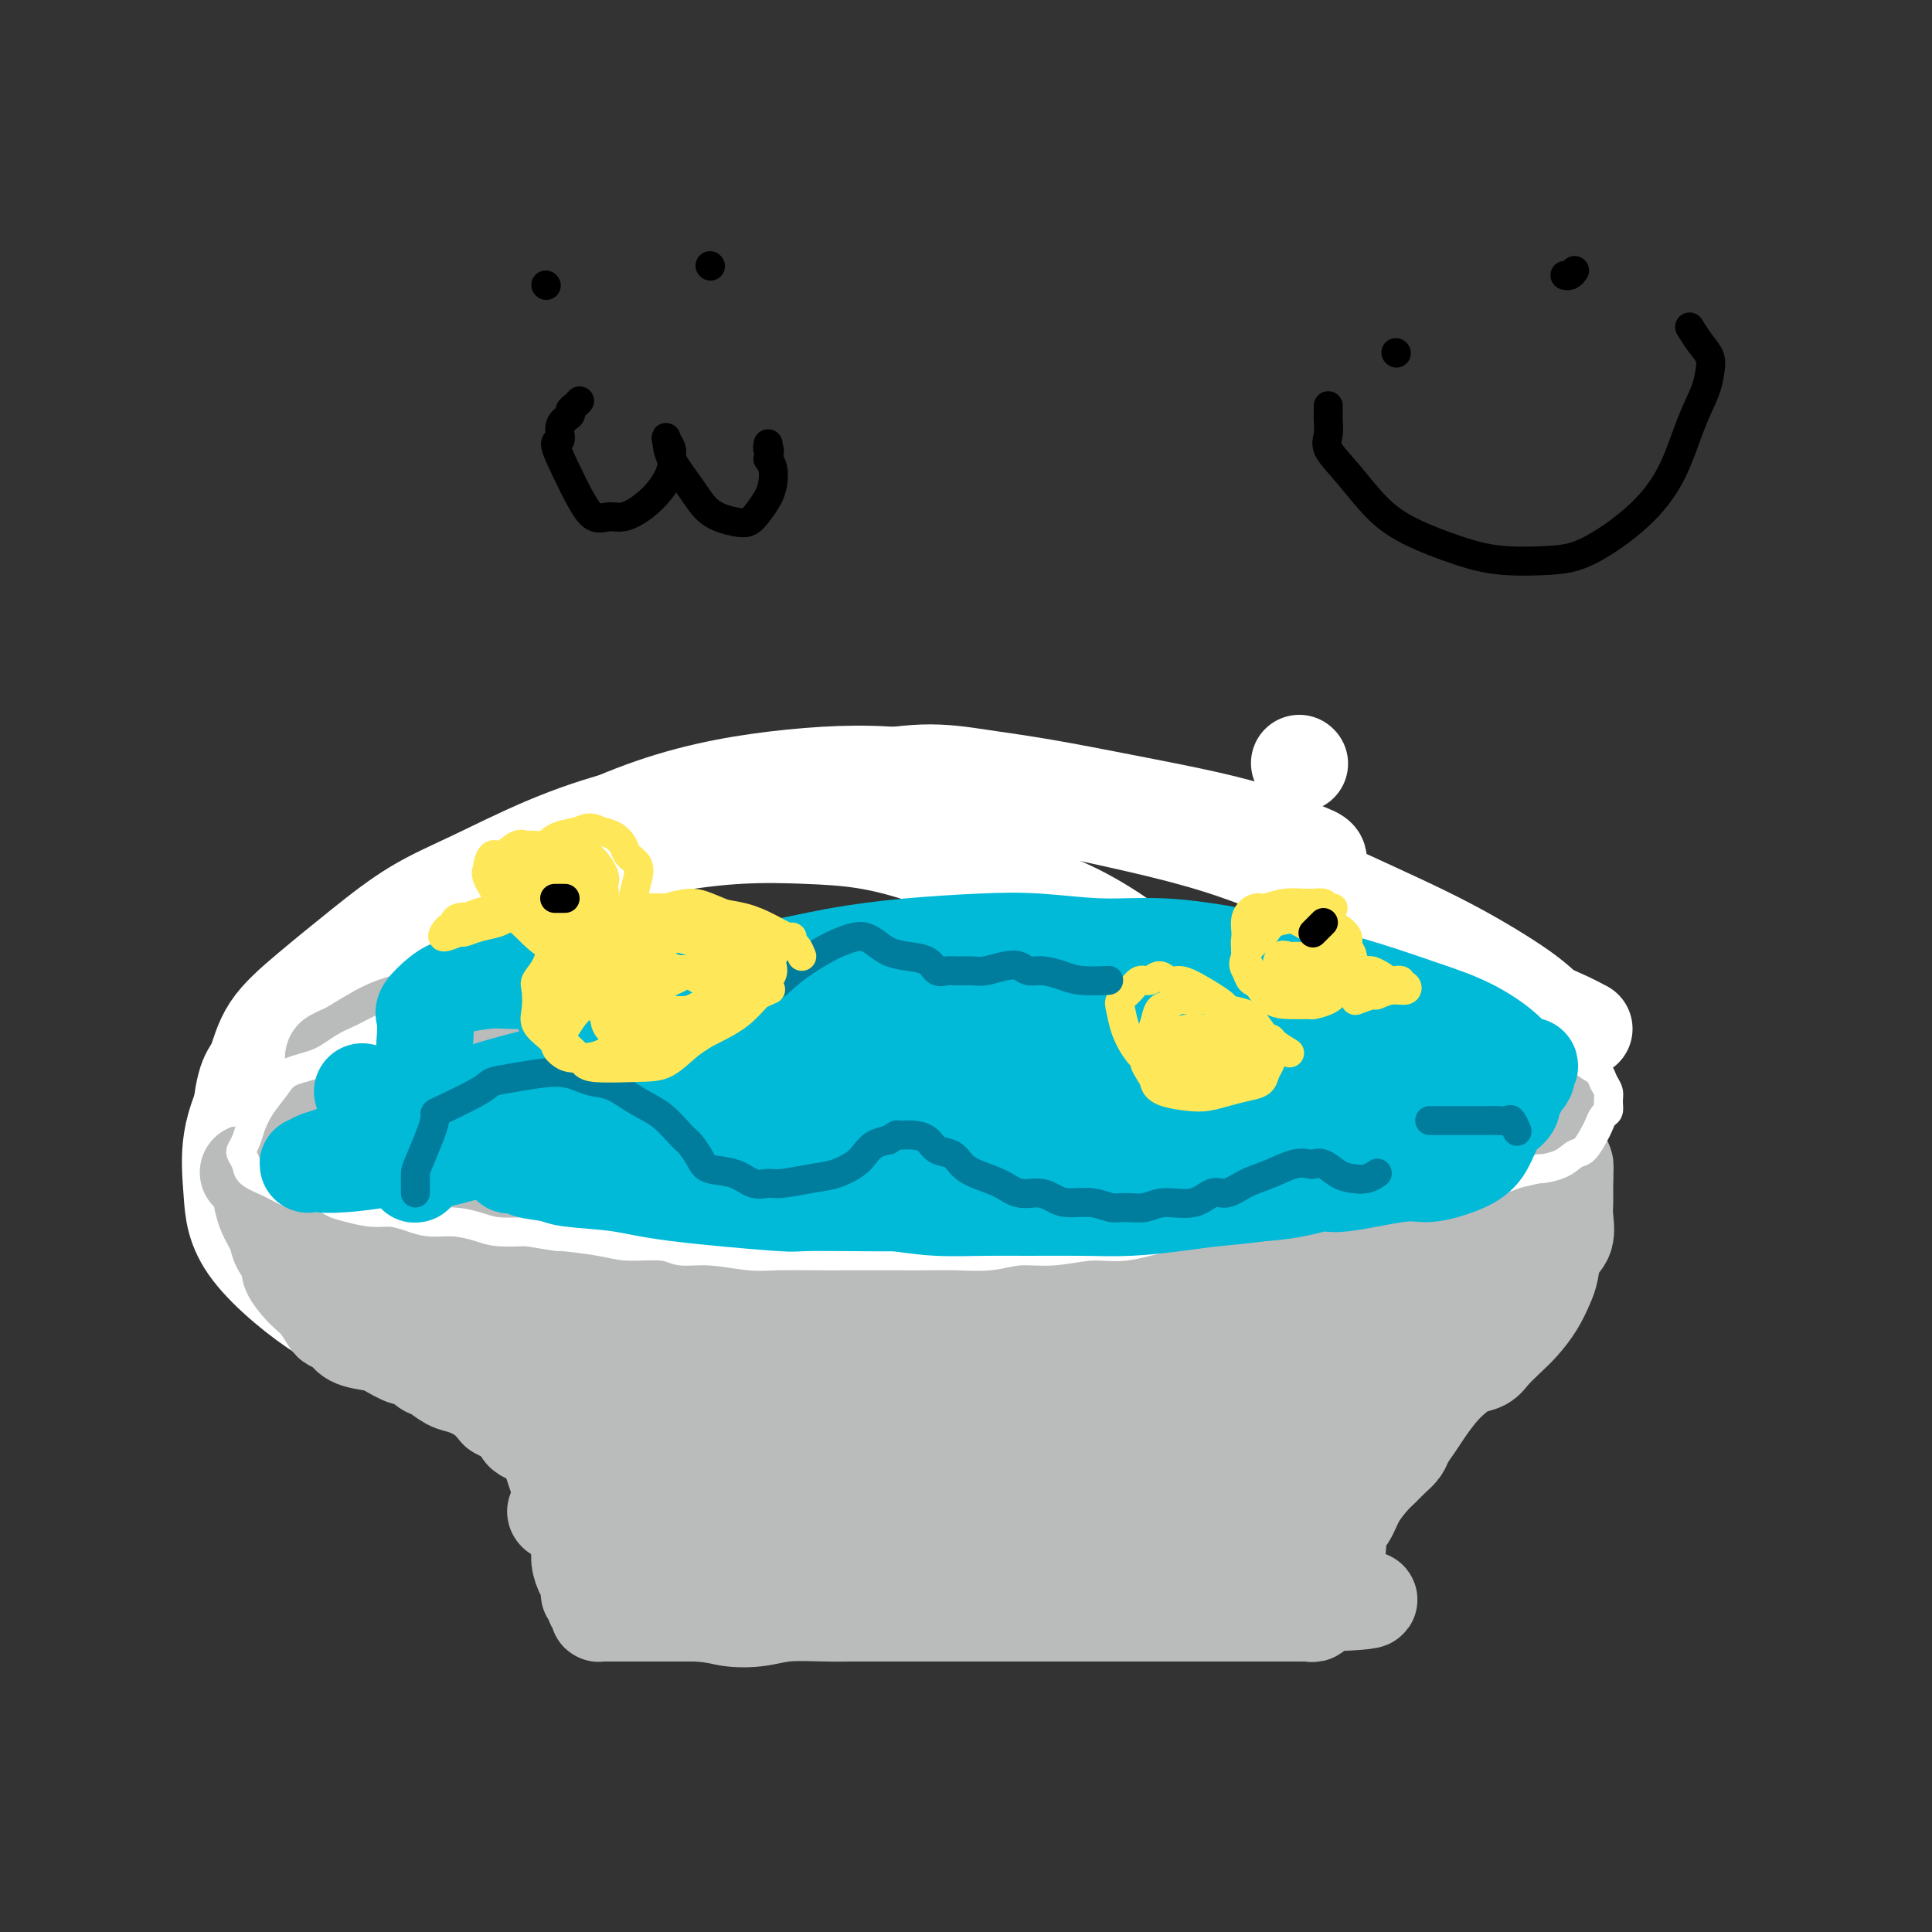 <svg viewBox='0 0 400 400' version='1.1' xmlns='http://www.w3.org/2000/svg' xmlns:xlink='http://www.w3.org/1999/xlink'><rect x="0" y="0" width="400" height="400" fill="#333333" stroke="none"/><g fill='none' stroke='#FFFFFF' stroke-width='20' stroke-linecap='round' stroke-linejoin='round'><path d='M273,178c-0.027,-0.268 -0.053,-0.536 -1,-1c-0.947,-0.464 -2.814,-1.125 -5,-2c-2.186,-0.875 -4.691,-1.964 -8,-3c-3.309,-1.036 -7.420,-2.020 -12,-3c-4.580,-0.980 -9.627,-1.956 -15,-3c-5.373,-1.044 -11.073,-2.156 -16,-3c-4.927,-0.844 -9.082,-1.421 -13,-2c-3.918,-0.579 -7.598,-1.161 -12,-1c-4.402,0.161 -9.527,1.067 -16,2c-6.473,0.933 -14.296,1.895 -22,3c-7.704,1.105 -15.290,2.354 -22,4c-6.710,1.646 -12.542,3.691 -18,6c-5.458,2.309 -10.540,4.884 -15,7c-4.460,2.116 -8.297,3.775 -12,6c-3.703,2.225 -7.271,5.017 -11,8c-3.729,2.983 -7.617,6.156 -11,9c-3.383,2.844 -6.260,5.359 -8,8c-1.740,2.641 -2.344,5.408 -3,7c-0.656,1.592 -1.363,2.010 -2,4c-0.637,1.990 -1.205,5.552 -1,8c0.205,2.448 1.183,3.781 2,7c0.817,3.219 1.475,8.324 4,12c2.525,3.676 6.919,5.922 11,9c4.081,3.078 7.851,6.987 12,10c4.149,3.013 8.679,5.129 13,7c4.321,1.871 8.434,3.495 13,5c4.566,1.505 9.585,2.889 15,4c5.415,1.111 11.225,1.947 17,3c5.775,1.053 11.516,2.322 17,3c5.484,0.678 10.710,0.765 16,1c5.290,0.235 10.645,0.617 16,1'/><path d='M186,294c12.281,1.282 9.982,0.488 12,0c2.018,-0.488 8.351,-0.670 12,-1c3.649,-0.330 4.614,-0.809 5,-1c0.386,-0.191 0.193,-0.096 0,0'/><path d='M328,213c-1.302,-0.683 -2.603,-1.367 -4,-2c-1.397,-0.633 -2.889,-1.216 -4,-2c-1.111,-0.784 -1.840,-1.768 -5,-4c-3.160,-2.232 -8.752,-5.712 -15,-9c-6.248,-3.288 -13.153,-6.383 -21,-10c-7.847,-3.617 -16.637,-7.756 -27,-11c-10.363,-3.244 -22.298,-5.592 -33,-8c-10.702,-2.408 -20.171,-4.877 -29,-6c-8.829,-1.123 -17.017,-0.899 -26,0c-8.983,0.899 -18.762,2.472 -29,6c-10.238,3.528 -20.937,9.009 -31,15c-10.063,5.991 -19.492,12.492 -27,18c-7.508,5.508 -13.096,10.023 -17,14c-3.904,3.977 -6.126,7.416 -8,11c-1.874,3.584 -3.402,7.314 -4,11c-0.598,3.686 -0.268,7.327 0,11c0.268,3.673 0.474,7.376 4,12c3.526,4.624 10.372,10.168 15,13c4.628,2.832 7.036,2.952 8,3c0.964,0.048 0.482,0.024 0,0'/><path d='M242,203c-0.452,-0.837 -0.905,-1.675 -1,-2c-0.095,-0.325 0.167,-0.138 -1,-1c-1.167,-0.862 -3.763,-2.774 -7,-5c-3.237,-2.226 -7.115,-4.768 -12,-7c-4.885,-2.232 -10.777,-4.154 -16,-6c-5.223,-1.846 -9.775,-3.614 -14,-5c-4.225,-1.386 -8.121,-2.389 -12,-3c-3.879,-0.611 -7.739,-0.831 -12,-1c-4.261,-0.169 -8.923,-0.287 -14,0c-5.077,0.287 -10.568,0.980 -16,2c-5.432,1.020 -10.804,2.367 -15,4c-4.196,1.633 -7.217,3.552 -11,5c-3.783,1.448 -8.329,2.424 -12,4c-3.671,1.576 -6.468,3.752 -10,6c-3.532,2.248 -7.800,4.569 -11,7c-3.200,2.431 -5.332,4.972 -8,8c-2.668,3.028 -5.871,6.543 -8,9c-2.129,2.457 -3.185,3.855 -4,6c-0.815,2.145 -1.389,5.038 -2,9c-0.611,3.962 -1.260,8.995 -1,13c0.260,4.005 1.428,6.982 3,10c1.572,3.018 3.546,6.076 6,9c2.454,2.924 5.387,5.715 9,8c3.613,2.285 7.905,4.064 13,6c5.095,1.936 10.992,4.029 17,6c6.008,1.971 12.127,3.819 19,5c6.873,1.181 14.499,1.695 22,2c7.501,0.305 14.877,0.401 23,0c8.123,-0.401 16.995,-1.300 25,-3c8.005,-1.700 15.144,-4.200 21,-6c5.856,-1.800 10.428,-2.900 15,-4'/><path d='M228,279c11.188,-2.876 8.658,-3.566 9,-5c0.342,-1.434 3.556,-3.611 5,-5c1.444,-1.389 1.120,-1.989 1,-3c-0.120,-1.011 -0.034,-2.432 0,-3c0.034,-0.568 0.017,-0.284 0,0'/><path d='M202,213c0.422,0.822 0.844,1.644 1,3c0.156,1.356 0.044,3.244 0,4c-0.044,0.756 -0.022,0.378 0,0'/><path d='M269,158c0.000,0.000 0.100,0.100 0.1,0.1'/></g>
<g fill='none' stroke='#BABBBB' stroke-width='20' stroke-linecap='round' stroke-linejoin='round'><path d='M69,219c0.792,-0.418 1.583,-0.837 2,-1c0.417,-0.163 0.459,-0.071 2,-1c1.541,-0.929 4.580,-2.879 7,-4c2.420,-1.121 4.219,-1.413 6,-2c1.781,-0.587 3.543,-1.468 6,-2c2.457,-0.532 5.610,-0.716 8,-1c2.390,-0.284 4.019,-0.667 7,-1c2.981,-0.333 7.314,-0.615 11,-1c3.686,-0.385 6.725,-0.873 10,-1c3.275,-0.127 6.787,0.106 11,0c4.213,-0.106 9.126,-0.550 13,-1c3.874,-0.450 6.708,-0.906 10,-1c3.292,-0.094 7.042,0.175 11,0c3.958,-0.175 8.126,-0.795 12,-1c3.874,-0.205 7.456,0.004 11,0c3.544,-0.004 7.049,-0.222 12,0c4.951,0.222 11.347,0.885 16,1c4.653,0.115 7.562,-0.316 11,0c3.438,0.316 7.404,1.379 12,2c4.596,0.621 9.821,0.798 14,1c4.179,0.202 7.311,0.428 11,1c3.689,0.572 7.936,1.490 11,2c3.064,0.510 4.946,0.613 7,1c2.054,0.387 4.279,1.058 7,2c2.721,0.942 5.936,2.155 8,3c2.064,0.845 2.976,1.322 4,2c1.024,0.678 2.158,1.557 3,2c0.842,0.443 1.391,0.449 2,1c0.609,0.551 1.279,1.648 2,2c0.721,0.352 1.492,-0.042 2,0c0.508,0.042 0.754,0.521 1,1'/><path d='M319,223c4.767,2.198 2.186,1.194 1,1c-1.186,-0.194 -0.976,0.424 -1,1c-0.024,0.576 -0.283,1.110 -1,2c-0.717,0.890 -1.892,2.136 -3,3c-1.108,0.864 -2.147,1.346 -4,2c-1.853,0.654 -4.519,1.481 -7,2c-2.481,0.519 -4.777,0.730 -7,1c-2.223,0.270 -4.374,0.597 -7,1c-2.626,0.403 -5.727,0.881 -9,1c-3.273,0.119 -6.718,-0.122 -10,0c-3.282,0.122 -6.400,0.606 -10,1c-3.600,0.394 -7.680,0.697 -11,1c-3.320,0.303 -5.878,0.607 -9,1c-3.122,0.393 -6.808,0.874 -10,1c-3.192,0.126 -5.890,-0.102 -9,0c-3.110,0.102 -6.633,0.534 -10,1c-3.367,0.466 -6.580,0.966 -10,1c-3.420,0.034 -7.047,-0.398 -13,0c-5.953,0.398 -14.231,1.627 -20,2c-5.769,0.373 -9.028,-0.111 -13,0c-3.972,0.111 -8.656,0.815 -13,1c-4.344,0.185 -8.348,-0.149 -13,0c-4.652,0.149 -9.953,0.782 -15,1c-5.047,0.218 -9.839,0.020 -14,0c-4.161,-0.020 -7.692,0.139 -11,0c-3.308,-0.139 -6.395,-0.576 -9,-1c-2.605,-0.424 -4.728,-0.835 -7,-1c-2.272,-0.165 -4.691,-0.086 -7,0c-2.309,0.086 -4.506,0.177 -6,0c-1.494,-0.177 -2.284,-0.622 -3,-1c-0.716,-0.378 -1.358,-0.689 -2,-1'/><path d='M56,243c-9.112,-0.589 -2.393,-0.062 0,0c2.393,0.062 0.461,-0.342 0,-1c-0.461,-0.658 0.549,-1.569 2,-3c1.451,-1.431 3.343,-3.383 5,-5c1.657,-1.617 3.078,-2.900 5,-4c1.922,-1.100 4.343,-2.016 7,-3c2.657,-0.984 5.548,-2.035 9,-3c3.452,-0.965 7.465,-1.845 11,-3c3.535,-1.155 6.592,-2.587 10,-4c3.408,-1.413 7.167,-2.809 10,-4c2.833,-1.191 4.740,-2.176 7,-3c2.260,-0.824 4.874,-1.485 8,-2c3.126,-0.515 6.765,-0.882 11,-1c4.235,-0.118 9.066,0.013 14,0c4.934,-0.013 9.972,-0.168 15,0c5.028,0.168 10.047,0.661 16,1c5.953,0.339 12.841,0.524 19,1c6.159,0.476 11.588,1.245 17,2c5.412,0.755 10.808,1.498 16,2c5.192,0.502 10.181,0.764 15,1c4.819,0.236 9.467,0.445 13,1c3.533,0.555 5.951,1.455 9,2c3.049,0.545 6.731,0.735 9,1c2.269,0.265 3.127,0.607 4,1c0.873,0.393 1.763,0.838 2,1c0.237,0.162 -0.179,0.040 0,0c0.179,-0.040 0.954,0.003 1,0c0.046,-0.003 -0.637,-0.052 -1,0c-0.363,0.052 -0.405,0.206 -2,0c-1.595,-0.206 -4.741,-0.773 -11,-2c-6.259,-1.227 -15.629,-3.113 -25,-5'/><path d='M252,213c-9.130,-1.530 -12.454,-1.855 -17,-2c-4.546,-0.145 -10.314,-0.109 -16,0c-5.686,0.109 -11.288,0.290 -17,1c-5.712,0.710 -11.532,1.950 -18,3c-6.468,1.050 -13.583,1.912 -20,3c-6.417,1.088 -12.136,2.404 -17,3c-4.864,0.596 -8.874,0.474 -13,1c-4.126,0.526 -8.367,1.700 -12,2c-3.633,0.300 -6.659,-0.275 -9,0c-2.341,0.275 -3.999,1.400 -6,2c-2.001,0.600 -4.346,0.675 -6,1c-1.654,0.325 -2.616,0.899 -3,1c-0.384,0.101 -0.190,-0.269 0,0c0.190,0.269 0.374,1.179 2,2c1.626,0.821 4.692,1.553 9,2c4.308,0.447 9.856,0.609 15,1c5.144,0.391 9.883,1.009 15,1c5.117,-0.009 10.611,-0.647 16,-1c5.389,-0.353 10.672,-0.420 15,-1c4.328,-0.580 7.699,-1.672 11,-2c3.301,-0.328 6.531,0.108 9,0c2.469,-0.108 4.177,-0.761 5,-1c0.823,-0.239 0.760,-0.064 1,0c0.240,0.064 0.783,0.018 1,0c0.217,-0.018 0.109,-0.009 0,0'/><path d='M55,241c-0.422,0.896 -0.843,1.793 -1,2c-0.157,0.207 -0.049,-0.275 0,0c0.049,0.275 0.039,1.308 0,2c-0.039,0.692 -0.108,1.043 0,2c0.108,0.957 0.391,2.520 1,4c0.609,1.480 1.542,2.875 2,4c0.458,1.125 0.440,1.978 1,3c0.560,1.022 1.697,2.212 2,3c0.303,0.788 -0.227,1.174 0,2c0.227,0.826 1.212,2.091 2,3c0.788,0.909 1.381,1.461 2,2c0.619,0.539 1.266,1.065 2,2c0.734,0.935 1.555,2.278 2,3c0.445,0.722 0.516,0.822 1,1c0.484,0.178 1.383,0.434 2,1c0.617,0.566 0.952,1.442 2,2c1.048,0.558 2.809,0.798 4,1c1.191,0.202 1.813,0.368 3,1c1.187,0.632 2.940,1.731 4,2c1.060,0.269 1.427,-0.294 2,0c0.573,0.294 1.353,1.443 2,2c0.647,0.557 1.159,0.522 2,1c0.841,0.478 2.009,1.468 3,2c0.991,0.532 1.805,0.605 3,1c1.195,0.395 2.770,1.113 4,2c1.230,0.887 2.115,1.944 3,3'/><path d='M103,292c5.760,3.134 2.659,1.469 2,1c-0.659,-0.469 1.122,0.259 2,1c0.878,0.741 0.851,1.496 1,2c0.149,0.504 0.474,0.757 1,1c0.526,0.243 1.254,0.476 2,1c0.746,0.524 1.509,1.337 2,2c0.491,0.663 0.710,1.175 1,2c0.290,0.825 0.651,1.965 1,3c0.349,1.035 0.685,1.967 1,3c0.315,1.033 0.610,2.167 1,3c0.390,0.833 0.874,1.367 1,2c0.126,0.633 -0.107,1.367 0,2c0.107,0.633 0.555,1.166 1,2c0.445,0.834 0.889,1.969 1,3c0.111,1.031 -0.110,1.959 0,3c0.110,1.041 0.550,2.196 1,3c0.450,0.804 0.909,1.258 1,2c0.091,0.742 -0.186,1.771 0,2c0.186,0.229 0.835,-0.341 1,0c0.165,0.341 -0.153,1.594 0,2c0.153,0.406 0.776,-0.035 1,0c0.224,0.035 0.050,0.545 0,1c-0.050,0.455 0.026,0.854 0,1c-0.026,0.146 -0.154,0.039 0,0c0.154,-0.039 0.589,-0.010 1,0c0.411,0.010 0.798,0.003 1,0c0.202,-0.003 0.220,-0.001 1,0c0.780,0.001 2.322,0.000 3,0c0.678,-0.000 0.490,-0.000 2,0c1.510,0.000 4.717,0.000 7,0c2.283,-0.000 3.641,-0.000 5,0'/><path d='M144,334c4.073,0.210 5.257,0.736 7,1c1.743,0.264 4.047,0.267 6,0c1.953,-0.267 3.556,-0.804 6,-1c2.444,-0.196 5.728,-0.053 8,0c2.272,0.053 3.532,0.014 5,0c1.468,-0.014 3.143,-0.004 5,0c1.857,0.004 3.897,0.001 6,0c2.103,-0.001 4.269,-0.000 6,0c1.731,0.000 3.027,0.000 5,0c1.973,-0.000 4.625,-0.000 7,0c2.375,0.000 4.475,0.000 6,0c1.525,-0.000 2.475,-0.000 4,0c1.525,0.000 3.625,0.000 6,0c2.375,-0.000 5.026,-0.000 7,0c1.974,0.000 3.270,0.000 5,0c1.730,-0.000 3.893,-0.000 6,0c2.107,0.000 4.157,0.000 6,0c1.843,-0.000 3.480,-0.000 5,0c1.520,0.000 2.925,0.000 4,0c1.075,-0.000 1.822,-0.000 3,0c1.178,0.000 2.788,0.000 4,0c1.212,-0.000 2.026,-0.000 3,0c0.974,0.000 2.107,0.001 3,0c0.893,-0.001 1.545,-0.004 2,0c0.455,0.004 0.714,0.016 1,0c0.286,-0.016 0.598,-0.061 1,0c0.402,0.061 0.892,0.226 1,0c0.108,-0.226 -0.167,-0.844 0,-1c0.167,-0.156 0.776,0.150 1,0c0.224,-0.150 0.064,-0.757 0,-1c-0.064,-0.243 -0.032,-0.121 0,0'/><path d='M273,332c20.119,-0.678 5.917,-1.374 1,-2c-4.917,-0.626 -0.549,-1.182 1,-2c1.549,-0.818 0.278,-1.898 0,-3c-0.278,-1.102 0.438,-2.226 1,-3c0.562,-0.774 0.969,-1.198 1,-2c0.031,-0.802 -0.315,-1.982 0,-3c0.315,-1.018 1.291,-1.872 2,-3c0.709,-1.128 1.149,-2.529 2,-4c0.851,-1.471 2.111,-3.012 3,-4c0.889,-0.988 1.407,-1.423 2,-2c0.593,-0.577 1.260,-1.297 2,-2c0.740,-0.703 1.552,-1.388 2,-2c0.448,-0.612 0.532,-1.150 1,-2c0.468,-0.850 1.321,-2.010 2,-3c0.679,-0.990 1.183,-1.809 2,-3c0.817,-1.191 1.947,-2.755 3,-4c1.053,-1.245 2.028,-2.171 3,-3c0.972,-0.829 1.940,-1.561 3,-2c1.060,-0.439 2.213,-0.584 3,-1c0.787,-0.416 1.209,-1.101 2,-2c0.791,-0.899 1.953,-2.010 3,-3c1.047,-0.990 1.981,-1.858 3,-3c1.019,-1.142 2.123,-2.559 3,-4c0.877,-1.441 1.527,-2.906 2,-4c0.473,-1.094 0.768,-1.816 1,-3c0.232,-1.184 0.402,-2.830 1,-4c0.598,-1.170 1.624,-1.863 2,-3c0.376,-1.137 0.101,-2.717 0,-4c-0.101,-1.283 -0.027,-2.268 0,-3c0.027,-0.732 0.008,-1.209 0,-2c-0.008,-0.791 -0.004,-1.895 0,-3'/><path d='M324,244c0.045,-2.448 0.156,-2.568 0,-3c-0.156,-0.432 -0.581,-1.177 -1,-2c-0.419,-0.823 -0.833,-1.725 -1,-2c-0.167,-0.275 -0.089,0.078 0,0c0.089,-0.078 0.188,-0.587 0,-1c-0.188,-0.413 -0.664,-0.729 -1,-1c-0.336,-0.271 -0.532,-0.495 -1,0c-0.468,0.495 -1.209,1.710 -2,2c-0.791,0.290 -1.633,-0.344 -2,0c-0.367,0.344 -0.259,1.665 -1,2c-0.741,0.335 -2.330,-0.316 -4,0c-1.670,0.316 -3.423,1.601 -6,2c-2.577,0.399 -5.980,-0.086 -10,0c-4.020,0.086 -8.657,0.744 -13,1c-4.343,0.256 -8.393,0.111 -13,0c-4.607,-0.111 -9.771,-0.187 -15,0c-5.229,0.187 -10.524,0.639 -16,1c-5.476,0.361 -11.134,0.632 -17,1c-5.866,0.368 -11.942,0.834 -18,1c-6.058,0.166 -12.100,0.031 -18,0c-5.900,-0.031 -11.657,0.040 -17,0c-5.343,-0.040 -10.271,-0.193 -15,0c-4.729,0.193 -9.259,0.730 -14,1c-4.741,0.270 -9.691,0.271 -14,0c-4.309,-0.271 -7.975,-0.816 -12,-1c-4.025,-0.184 -8.409,-0.008 -12,0c-3.591,0.008 -6.390,-0.152 -9,0c-2.610,0.152 -5.031,0.615 -7,1c-1.969,0.385 -3.484,0.693 -5,1'/><path d='M80,247c-35.376,1.269 -11.318,1.440 -3,2c8.318,0.560 0.894,1.507 -2,2c-2.894,0.493 -1.257,0.530 -1,1c0.257,0.470 -0.866,1.371 -1,2c-0.134,0.629 0.721,0.984 4,2c3.279,1.016 8.983,2.692 14,4c5.017,1.308 9.348,2.249 14,3c4.652,0.751 9.627,1.314 15,2c5.373,0.686 11.146,1.497 17,2c5.854,0.503 11.791,0.699 18,1c6.209,0.301 12.691,0.707 19,1c6.309,0.293 12.443,0.475 18,1c5.557,0.525 10.535,1.395 15,2c4.465,0.605 8.418,0.947 12,1c3.582,0.053 6.793,-0.183 9,0c2.207,0.183 3.411,0.787 4,1c0.589,0.213 0.563,0.037 1,0c0.437,-0.037 1.336,0.065 1,0c-0.336,-0.065 -1.908,-0.297 -3,-1c-1.092,-0.703 -1.705,-1.875 -5,-3c-3.295,-1.125 -9.272,-2.201 -15,-4c-5.728,-1.799 -11.206,-4.322 -18,-6c-6.794,-1.678 -14.904,-2.512 -22,-4c-7.096,-1.488 -13.179,-3.632 -19,-5c-5.821,-1.368 -11.380,-1.962 -16,-2c-4.620,-0.038 -8.302,0.481 -12,1c-3.698,0.519 -7.411,1.040 -11,2c-3.589,0.960 -7.055,2.360 -10,3c-2.945,0.640 -5.370,0.518 -7,1c-1.630,0.482 -2.466,1.566 -3,2c-0.534,0.434 -0.767,0.217 -1,0'/><path d='M92,258c-7.042,1.550 -2.647,0.927 -1,1c1.647,0.073 0.545,0.844 2,2c1.455,1.156 5.468,2.697 11,5c5.532,2.303 12.582,5.367 19,7c6.418,1.633 12.205,1.836 18,2c5.795,0.164 11.597,0.289 17,0c5.403,-0.289 10.405,-0.992 15,-2c4.595,-1.008 8.783,-2.322 12,-3c3.217,-0.678 5.464,-0.719 7,-1c1.536,-0.281 2.360,-0.803 3,-1c0.640,-0.197 1.094,-0.070 1,0c-0.094,0.070 -0.738,0.083 -2,0c-1.262,-0.083 -3.144,-0.263 -10,-1c-6.856,-0.737 -18.686,-2.031 -27,-3c-8.314,-0.969 -13.111,-1.613 -16,-2c-2.889,-0.387 -3.871,-0.518 -9,0c-5.129,0.518 -14.407,1.686 -19,2c-4.593,0.314 -4.502,-0.226 -6,0c-1.498,0.226 -4.585,1.217 -7,2c-2.415,0.783 -4.158,1.359 -5,2c-0.842,0.641 -0.781,1.346 -1,2c-0.219,0.654 -0.716,1.256 0,2c0.716,0.744 2.646,1.632 5,3c2.354,1.368 5.131,3.218 10,6c4.869,2.782 11.831,6.497 18,9c6.169,2.503 11.546,3.796 17,5c5.454,1.204 10.986,2.320 16,3c5.014,0.680 9.509,0.925 14,1c4.491,0.075 8.978,-0.018 12,0c3.022,0.018 4.578,0.148 6,0c1.422,-0.148 2.711,-0.574 4,-1'/><path d='M196,298c8.128,0.611 2.447,0.638 0,0c-2.447,-0.638 -1.659,-1.942 -4,-4c-2.341,-2.058 -7.811,-4.869 -13,-7c-5.189,-2.131 -10.095,-3.581 -15,-5c-4.905,-1.419 -9.807,-2.807 -15,-4c-5.193,-1.193 -10.677,-2.192 -15,-3c-4.323,-0.808 -7.487,-1.425 -10,-2c-2.513,-0.575 -4.376,-1.108 -6,-1c-1.624,0.108 -3.009,0.855 -4,1c-0.991,0.145 -1.586,-0.314 -2,0c-0.414,0.314 -0.645,1.399 -1,2c-0.355,0.601 -0.834,0.716 0,2c0.834,1.284 2.981,3.736 6,7c3.019,3.264 6.908,7.340 11,11c4.092,3.660 8.385,6.904 13,10c4.615,3.096 9.552,6.042 13,8c3.448,1.958 5.406,2.927 8,4c2.594,1.073 5.825,2.251 8,3c2.175,0.749 3.295,1.070 5,2c1.705,0.930 3.995,2.469 3,2c-0.995,-0.469 -5.276,-2.946 -10,-5c-4.724,-2.054 -9.890,-3.686 -15,-5c-5.110,-1.314 -10.164,-2.311 -14,-3c-3.836,-0.689 -6.453,-1.068 -9,-1c-2.547,0.068 -5.023,0.585 -7,1c-1.977,0.415 -3.455,0.727 -5,1c-1.545,0.273 -3.156,0.507 -3,1c0.156,0.493 2.078,1.247 4,2'/><path d='M119,315c1.538,0.438 3.382,0.533 5,1c1.618,0.467 3.010,1.305 8,3c4.990,1.695 13.576,4.247 21,6c7.424,1.753 13.684,2.706 20,3c6.316,0.294 12.688,-0.069 19,0c6.312,0.069 12.562,0.572 19,0c6.438,-0.572 13.062,-2.219 19,-3c5.938,-0.781 11.190,-0.695 16,-1c4.810,-0.305 9.179,-1.003 13,-2c3.821,-0.997 7.093,-2.295 9,-3c1.907,-0.705 2.450,-0.816 3,-1c0.550,-0.184 1.107,-0.439 1,-1c-0.107,-0.561 -0.878,-1.428 -3,-2c-2.122,-0.572 -5.597,-0.848 -10,-1c-4.403,-0.152 -9.736,-0.181 -15,0c-5.264,0.181 -10.458,0.570 -16,1c-5.542,0.430 -11.430,0.900 -17,1c-5.570,0.100 -10.820,-0.170 -15,0c-4.180,0.170 -7.289,0.780 -10,1c-2.711,0.220 -5.025,0.048 -7,0c-1.975,-0.048 -3.612,0.027 -5,0c-1.388,-0.027 -2.526,-0.156 -2,0c0.526,0.156 2.717,0.597 4,1c1.283,0.403 1.659,0.768 5,1c3.341,0.232 9.646,0.331 16,0c6.354,-0.331 12.755,-1.093 19,-2c6.245,-0.907 12.334,-1.958 18,-4c5.666,-2.042 10.911,-5.073 15,-7c4.089,-1.927 7.024,-2.750 10,-4c2.976,-1.250 5.993,-2.929 8,-4c2.007,-1.071 3.003,-1.536 4,-2'/><path d='M271,296c6.171,-2.995 3.098,-1.983 2,-2c-1.098,-0.017 -0.223,-1.063 0,-2c0.223,-0.937 -0.208,-1.765 -2,-3c-1.792,-1.235 -4.945,-2.876 -9,-4c-4.055,-1.124 -9.012,-1.732 -14,-2c-4.988,-0.268 -10.006,-0.195 -15,0c-4.994,0.195 -9.965,0.513 -15,1c-5.035,0.487 -10.133,1.143 -15,2c-4.867,0.857 -9.503,1.916 -13,3c-3.497,1.084 -5.853,2.195 -8,3c-2.147,0.805 -4.083,1.306 -5,2c-0.917,0.694 -0.814,1.582 -1,2c-0.186,0.418 -0.661,0.368 1,1c1.661,0.632 5.459,1.947 11,3c5.541,1.053 12.826,1.844 20,2c7.174,0.156 14.236,-0.322 22,-1c7.764,-0.678 16.230,-1.556 24,-3c7.770,-1.444 14.843,-3.454 21,-6c6.157,-2.546 11.397,-5.628 16,-8c4.603,-2.372 8.567,-4.034 11,-6c2.433,-1.966 3.334,-4.237 4,-6c0.666,-1.763 1.097,-3.019 0,-5c-1.097,-1.981 -3.724,-4.687 -7,-7c-3.276,-2.313 -7.202,-4.233 -12,-6c-4.798,-1.767 -10.467,-3.380 -16,-4c-5.533,-0.620 -10.930,-0.248 -16,0c-5.070,0.248 -9.814,0.370 -18,2c-8.186,1.630 -19.813,4.767 -25,6c-5.187,1.233 -3.935,0.563 -5,1c-1.065,0.437 -4.447,1.982 -7,3c-2.553,1.018 -4.276,1.509 -6,2'/><path d='M194,264c-9.913,2.851 -4.195,2.979 -2,4c2.195,1.021 0.868,2.937 3,5c2.132,2.063 7.725,4.275 14,6c6.275,1.725 13.232,2.964 20,3c6.768,0.036 13.346,-1.132 20,-2c6.654,-0.868 13.385,-1.436 19,-3c5.615,-1.564 10.114,-4.124 14,-6c3.886,-1.876 7.157,-3.070 9,-4c1.843,-0.930 2.257,-1.598 3,-2c0.743,-0.402 1.815,-0.539 2,-1c0.185,-0.461 -0.518,-1.246 -2,-2c-1.482,-0.754 -3.744,-1.477 -8,-2c-4.256,-0.523 -10.505,-0.845 -17,-1c-6.495,-0.155 -13.237,-0.143 -19,0c-5.763,0.143 -10.549,0.416 -15,1c-4.451,0.584 -8.569,1.480 -11,2c-2.431,0.520 -3.175,0.664 -4,1c-0.825,0.336 -1.732,0.862 -2,1c-0.268,0.138 0.102,-0.113 1,0c0.898,0.113 2.325,0.592 7,1c4.675,0.408 12.599,0.747 20,1c7.401,0.253 14.281,0.419 21,0c6.719,-0.419 13.279,-1.423 19,-2c5.721,-0.577 10.605,-0.727 14,-1c3.395,-0.273 5.301,-0.667 7,-1c1.699,-0.333 3.190,-0.603 4,-1c0.810,-0.397 0.938,-0.921 1,-1c0.062,-0.079 0.058,0.288 0,0c-0.058,-0.288 -0.169,-1.231 -2,-2c-1.831,-0.769 -5.380,-1.362 -10,-2c-4.620,-0.638 -10.310,-1.319 -16,-2'/><path d='M284,254c-6.440,-0.664 -9.542,-0.322 -15,0c-5.458,0.322 -13.274,0.626 -18,1c-4.726,0.374 -6.362,0.818 -8,1c-1.638,0.182 -3.277,0.100 -4,0c-0.723,-0.100 -0.529,-0.220 -1,0c-0.471,0.220 -1.605,0.780 -1,1c0.605,0.220 2.951,0.101 4,0c1.049,-0.101 0.802,-0.184 4,-1c3.198,-0.816 9.840,-2.366 15,-4c5.160,-1.634 8.836,-3.352 12,-5c3.164,-1.648 5.815,-3.225 8,-5c2.185,-1.775 3.905,-3.747 5,-5c1.095,-1.253 1.566,-1.785 1,-3c-0.566,-1.215 -2.168,-3.112 -5,-5c-2.832,-1.888 -6.895,-3.767 -12,-5c-5.105,-1.233 -11.252,-1.820 -17,-2c-5.748,-0.180 -11.098,0.047 -16,0c-4.902,-0.047 -9.356,-0.368 -14,0c-4.644,0.368 -9.477,1.425 -13,2c-3.523,0.575 -5.737,0.669 -8,1c-2.263,0.331 -4.575,0.900 -6,1c-1.425,0.100 -1.964,-0.267 -2,0c-0.036,0.267 0.429,1.170 1,2c0.571,0.830 1.246,1.588 5,3c3.754,1.412 10.587,3.476 17,5c6.413,1.524 12.404,2.506 18,3c5.596,0.494 10.795,0.500 16,0c5.205,-0.500 10.416,-1.505 14,-2c3.584,-0.495 5.542,-0.479 7,-1c1.458,-0.521 2.417,-1.577 3,-2c0.583,-0.423 0.792,-0.211 1,0'/><path d='M275,234c6.401,-1.140 1.905,-1.491 -2,-2c-3.905,-0.509 -7.219,-1.178 -13,-2c-5.781,-0.822 -14.030,-1.798 -21,-2c-6.970,-0.202 -12.661,0.370 -22,1c-9.339,0.630 -22.327,1.317 -31,2c-8.673,0.683 -13.033,1.360 -18,2c-4.967,0.640 -10.542,1.243 -16,2c-5.458,0.757 -10.797,1.670 -15,2c-4.203,0.330 -7.268,0.078 -11,0c-3.732,-0.078 -8.130,0.018 -11,0c-2.870,-0.018 -4.212,-0.148 -6,0c-1.788,0.148 -4.021,0.576 -6,1c-1.979,0.424 -3.704,0.845 -5,1c-1.296,0.155 -2.163,0.045 -3,0c-0.837,-0.045 -1.643,-0.026 -2,0c-0.357,0.026 -0.267,0.058 -1,0c-0.733,-0.058 -2.291,-0.208 -3,0c-0.709,0.208 -0.568,0.772 -1,1c-0.432,0.228 -1.437,0.120 -2,0c-0.563,-0.120 -0.684,-0.252 -1,0c-0.316,0.252 -0.828,0.886 -1,1c-0.172,0.114 -0.005,-0.294 0,0c0.005,0.294 -0.153,1.289 0,2c0.153,0.711 0.615,1.138 1,2c0.385,0.862 0.691,2.157 1,4c0.309,1.843 0.621,4.232 1,6c0.379,1.768 0.825,2.913 1,4c0.175,1.087 0.078,2.116 0,3c-0.078,0.884 -0.136,1.623 0,2c0.136,0.377 0.468,0.394 0,0c-0.468,-0.394 -1.734,-1.197 -3,-2'/><path d='M85,262c-1.382,-0.801 -3.337,-4.304 -5,-7c-1.663,-2.696 -3.034,-4.585 -4,-6c-0.966,-1.415 -1.527,-2.356 -2,-3c-0.473,-0.644 -0.859,-0.990 -1,-1c-0.141,-0.010 -0.038,0.317 0,0c0.038,-0.317 0.010,-1.278 0,1c-0.010,2.278 -0.003,7.794 0,10c0.003,2.206 0.001,1.103 0,0'/></g>
<g fill='none' stroke='#FFFFFF' stroke-width='6' stroke-linecap='round' stroke-linejoin='round'><path d='M90,208c-0.789,0.327 -1.579,0.654 -2,1c-0.421,0.346 -0.474,0.710 -1,1c-0.526,0.290 -1.524,0.504 -3,1c-1.476,0.496 -3.431,1.273 -5,2c-1.569,0.727 -2.751,1.404 -4,2c-1.249,0.596 -2.565,1.110 -4,2c-1.435,0.890 -2.990,2.156 -5,3c-2.010,0.844 -4.475,1.265 -6,2c-1.525,0.735 -2.111,1.783 -3,3c-0.889,1.217 -2.082,2.601 -3,4c-0.918,1.399 -1.563,2.812 -2,4c-0.437,1.188 -0.667,2.153 -1,3c-0.333,0.847 -0.771,1.578 -1,2c-0.229,0.422 -0.250,0.536 0,1c0.250,0.464 0.769,1.277 1,2c0.231,0.723 0.173,1.356 1,2c0.827,0.644 2.539,1.300 4,2c1.461,0.700 2.672,1.444 4,2c1.328,0.556 2.774,0.923 4,1c1.226,0.077 2.231,-0.138 3,0c0.769,0.138 1.300,0.628 2,1c0.700,0.372 1.568,0.625 3,1c1.432,0.375 3.428,0.870 5,1c1.572,0.130 2.721,-0.106 4,0c1.279,0.106 2.689,0.554 4,1c1.311,0.446 2.523,0.890 4,1c1.477,0.110 3.221,-0.115 5,0c1.779,0.115 3.594,0.569 5,1c1.406,0.431 2.402,0.837 4,1c1.598,0.163 3.799,0.081 6,0'/><path d='M109,255c8.751,1.421 6.128,0.973 7,1c0.872,0.027 5.241,0.528 8,1c2.759,0.472 3.910,0.915 6,1c2.090,0.085 5.118,-0.187 7,0c1.882,0.187 2.616,0.835 4,1c1.384,0.165 3.417,-0.152 6,0c2.583,0.152 5.717,0.773 8,1c2.283,0.227 3.715,0.061 6,0c2.285,-0.061 5.421,-0.016 8,0c2.579,0.016 4.599,0.004 6,0c1.401,-0.004 2.183,0.000 4,0c1.817,-0.000 4.668,-0.004 7,0c2.332,0.004 4.143,0.016 6,0c1.857,-0.016 3.759,-0.061 6,0c2.241,0.061 4.822,0.228 7,0c2.178,-0.228 3.952,-0.853 6,-1c2.048,-0.147 4.369,0.182 7,0c2.631,-0.182 5.571,-0.875 8,-1c2.429,-0.125 4.347,0.317 7,0c2.653,-0.317 6.041,-1.395 9,-2c2.959,-0.605 5.490,-0.738 8,-1c2.510,-0.262 4.998,-0.652 8,-1c3.002,-0.348 6.517,-0.653 9,-1c2.483,-0.347 3.933,-0.737 6,-1c2.067,-0.263 4.751,-0.398 7,-1c2.249,-0.602 4.064,-1.670 6,-2c1.936,-0.330 3.994,0.077 6,0c2.006,-0.077 3.960,-0.639 6,-1c2.040,-0.361 4.165,-0.520 6,-1c1.835,-0.480 3.382,-1.280 5,-2c1.618,-0.720 3.309,-1.360 5,-2'/><path d='M314,243c6.192,-1.435 4.671,-1.021 5,-1c0.329,0.021 2.508,-0.350 4,-1c1.492,-0.650 2.297,-1.579 3,-2c0.703,-0.421 1.302,-0.336 2,-1c0.698,-0.664 1.493,-2.079 2,-3c0.507,-0.921 0.725,-1.349 1,-2c0.275,-0.651 0.606,-1.525 1,-2c0.394,-0.475 0.849,-0.551 1,-1c0.151,-0.449 -0.003,-1.272 0,-2c0.003,-0.728 0.165,-1.361 0,-2c-0.165,-0.639 -0.655,-1.283 -1,-2c-0.345,-0.717 -0.544,-1.508 -1,-2c-0.456,-0.492 -1.168,-0.685 -3,-2c-1.832,-1.315 -4.783,-3.752 -7,-5c-2.217,-1.248 -3.699,-1.307 -6,-2c-2.301,-0.693 -5.420,-2.020 -8,-3c-2.580,-0.980 -4.623,-1.614 -7,-2c-2.377,-0.386 -5.090,-0.525 -8,-1c-2.910,-0.475 -6.018,-1.287 -9,-2c-2.982,-0.713 -5.840,-1.328 -9,-2c-3.160,-0.672 -6.623,-1.400 -10,-2c-3.377,-0.600 -6.668,-1.071 -10,-2c-3.332,-0.929 -6.705,-2.315 -10,-3c-3.295,-0.685 -6.512,-0.668 -9,-1c-2.488,-0.332 -4.247,-1.012 -7,-1c-2.753,0.012 -6.501,0.718 -8,1c-1.499,0.282 -0.750,0.141 0,0'/></g>
<g fill='none' stroke='#00BAD8' stroke-width='20' stroke-linecap='round' stroke-linejoin='round'><path d='M75,226c0.653,0.335 1.306,0.670 2,1c0.694,0.330 1.428,0.655 2,1c0.572,0.345 0.981,0.710 2,1c1.019,0.290 2.647,0.504 5,1c2.353,0.496 5.429,1.274 8,2c2.571,0.726 4.636,1.402 7,2c2.364,0.598 5.026,1.120 8,2c2.974,0.880 6.260,2.120 9,3c2.740,0.880 4.934,1.402 8,2c3.066,0.598 7.004,1.274 10,2c2.996,0.726 5.050,1.504 8,2c2.950,0.496 6.794,0.711 10,1c3.206,0.289 5.772,0.652 9,1c3.228,0.348 7.117,0.682 11,1c3.883,0.318 7.760,0.621 11,1c3.240,0.379 5.842,0.834 9,1c3.158,0.166 6.870,0.041 10,0c3.130,-0.041 5.678,-0.000 9,0c3.322,0.000 7.420,-0.041 11,0c3.580,0.041 6.643,0.163 10,0c3.357,-0.163 7.007,-0.610 10,-1c2.993,-0.390 5.329,-0.723 8,-1c2.671,-0.277 5.678,-0.497 9,-1c3.322,-0.503 6.958,-1.288 10,-2c3.042,-0.712 5.488,-1.349 8,-2c2.512,-0.651 5.090,-1.315 7,-2c1.910,-0.685 3.151,-1.390 4,-2c0.849,-0.610 1.305,-1.126 2,-2c0.695,-0.874 1.627,-2.107 2,-3c0.373,-0.893 0.186,-1.447 0,-2'/><path d='M294,232c1.195,-1.533 0.184,-0.864 0,-1c-0.184,-0.136 0.459,-1.076 0,-2c-0.459,-0.924 -2.021,-1.833 -4,-3c-1.979,-1.167 -4.376,-2.593 -7,-4c-2.624,-1.407 -5.476,-2.796 -9,-4c-3.524,-1.204 -7.722,-2.222 -12,-3c-4.278,-0.778 -8.637,-1.316 -13,-2c-4.363,-0.684 -8.731,-1.514 -13,-2c-4.269,-0.486 -8.437,-0.629 -13,-1c-4.563,-0.371 -9.519,-0.970 -15,-1c-5.481,-0.030 -11.488,0.508 -18,1c-6.512,0.492 -13.530,0.938 -21,2c-7.470,1.062 -15.392,2.740 -22,4c-6.608,1.260 -11.900,2.101 -17,3c-5.100,0.899 -10.006,1.855 -15,3c-4.994,1.145 -10.076,2.477 -15,4c-4.924,1.523 -9.691,3.235 -14,5c-4.309,1.765 -8.161,3.583 -11,5c-2.839,1.417 -4.664,2.432 -6,3c-1.336,0.568 -2.181,0.689 -3,1c-0.819,0.311 -1.611,0.811 -2,1c-0.389,0.189 -0.373,0.065 0,0c0.373,-0.065 1.104,-0.072 2,0c0.896,0.072 1.958,0.222 5,0c3.042,-0.222 8.066,-0.815 13,-2c4.934,-1.185 9.780,-2.962 14,-4c4.220,-1.038 7.816,-1.336 14,-2c6.184,-0.664 14.957,-1.693 19,-2c4.043,-0.307 3.358,0.110 6,0c2.642,-0.110 8.612,-0.746 13,-1c4.388,-0.254 7.194,-0.127 10,0'/><path d='M160,230c17.849,-1.521 15.470,-0.324 17,0c1.530,0.324 6.967,-0.226 11,0c4.033,0.226 6.661,1.227 10,2c3.339,0.773 7.388,1.318 11,2c3.612,0.682 6.786,1.502 10,2c3.214,0.498 6.468,0.673 9,1c2.532,0.327 4.343,0.807 6,1c1.657,0.193 3.161,0.098 4,0c0.839,-0.098 1.012,-0.201 2,0c0.988,0.201 2.789,0.706 1,0c-1.789,-0.706 -7.168,-2.622 -13,-4c-5.832,-1.378 -12.117,-2.217 -18,-3c-5.883,-0.783 -11.364,-1.511 -17,-2c-5.636,-0.489 -11.427,-0.741 -17,-1c-5.573,-0.259 -10.928,-0.526 -17,0c-6.072,0.526 -12.862,1.847 -19,3c-6.138,1.153 -11.625,2.140 -16,3c-4.375,0.860 -7.637,1.592 -11,2c-3.363,0.408 -6.828,0.490 -10,1c-3.172,0.510 -6.051,1.447 -8,2c-1.949,0.553 -2.968,0.723 -4,1c-1.032,0.277 -2.078,0.660 -3,1c-0.922,0.340 -1.721,0.637 -2,1c-0.279,0.363 -0.038,0.792 0,1c0.038,0.208 -0.128,0.194 0,0c0.128,-0.194 0.550,-0.567 1,-1c0.450,-0.433 0.929,-0.924 1,-1c0.071,-0.076 -0.265,0.264 0,0c0.265,-0.264 1.133,-1.132 2,-2'/><path d='M90,239c0.607,-1.464 0.124,-3.124 0,-5c-0.124,-1.876 0.111,-3.966 0,-5c-0.111,-1.034 -0.568,-1.010 -1,-3c-0.432,-1.990 -0.839,-5.993 -1,-8c-0.161,-2.007 -0.076,-2.019 0,-3c0.076,-0.981 0.141,-2.932 0,-4c-0.141,-1.068 -0.490,-1.253 0,-2c0.490,-0.747 1.819,-2.056 3,-3c1.181,-0.944 2.214,-1.522 4,-2c1.786,-0.478 4.326,-0.854 6,-1c1.674,-0.146 2.481,-0.061 4,0c1.519,0.061 3.749,0.097 6,0c2.251,-0.097 4.522,-0.325 7,0c2.478,0.325 5.162,1.205 8,2c2.838,0.795 5.831,1.504 9,2c3.169,0.496 6.516,0.780 10,1c3.484,0.220 7.106,0.377 10,1c2.894,0.623 5.062,1.714 8,2c2.938,0.286 6.648,-0.232 10,0c3.352,0.232 6.347,1.214 10,2c3.653,0.786 7.963,1.376 12,2c4.037,0.624 7.801,1.280 12,2c4.199,0.720 8.834,1.502 13,2c4.166,0.498 7.862,0.712 12,1c4.138,0.288 8.719,0.651 13,1c4.281,0.349 8.263,0.685 12,1c3.737,0.315 7.231,0.609 10,1c2.769,0.391 4.814,0.878 7,1c2.186,0.122 4.511,-0.121 7,0c2.489,0.121 5.140,0.606 7,1c1.860,0.394 2.930,0.697 4,1'/><path d='M292,226c30.236,3.963 10.325,2.372 4,2c-6.325,-0.372 0.936,0.475 4,1c3.064,0.525 1.932,0.729 2,1c0.068,0.271 1.336,0.608 2,1c0.664,0.392 0.725,0.840 1,1c0.275,0.160 0.765,0.031 1,0c0.235,-0.031 0.214,0.037 0,0c-0.214,-0.037 -0.622,-0.177 -1,0c-0.378,0.177 -0.727,0.673 -2,1c-1.273,0.327 -3.472,0.487 -6,1c-2.528,0.513 -5.385,1.380 -8,2c-2.615,0.620 -4.987,0.993 -8,1c-3.013,0.007 -6.668,-0.352 -11,0c-4.332,0.352 -9.343,1.415 -14,2c-4.657,0.585 -8.960,0.692 -13,1c-4.040,0.308 -7.815,0.815 -11,1c-3.185,0.185 -5.778,0.046 -9,0c-3.222,-0.046 -7.073,-0.000 -10,0c-2.927,0.000 -4.930,-0.046 -8,0c-3.070,0.046 -7.206,0.184 -11,0c-3.794,-0.184 -7.247,-0.691 -11,-1c-3.753,-0.309 -7.808,-0.420 -12,-1c-4.192,-0.580 -8.522,-1.631 -12,-2c-3.478,-0.369 -6.102,-0.058 -9,0c-2.898,0.058 -6.068,-0.138 -9,0c-2.932,0.138 -5.625,0.611 -8,1c-2.375,0.389 -4.432,0.693 -7,1c-2.568,0.307 -5.647,0.619 -8,1c-2.353,0.381 -3.980,0.833 -5,1c-1.020,0.167 -1.434,0.048 -2,0c-0.566,-0.048 -1.283,-0.024 -2,0'/><path d='M109,241c-7.662,0.571 -1.815,-0.002 0,0c1.815,0.002 -0.400,0.581 0,1c0.400,0.419 3.417,0.680 5,1c1.583,0.320 1.734,0.698 4,1c2.266,0.302 6.648,0.527 10,1c3.352,0.473 5.673,1.194 12,2c6.327,0.806 16.659,1.695 21,2c4.341,0.305 2.690,0.025 8,0c5.310,-0.025 17.582,0.206 26,0c8.418,-0.206 12.984,-0.848 19,-1c6.016,-0.152 13.483,0.186 17,0c3.517,-0.186 3.085,-0.895 8,-1c4.915,-0.105 15.179,0.394 22,0c6.821,-0.394 10.201,-1.680 12,-2c1.799,-0.320 2.019,0.327 5,0c2.981,-0.327 8.724,-1.627 12,-2c3.276,-0.373 4.085,0.181 6,0c1.915,-0.181 4.938,-1.098 7,-2c2.062,-0.902 3.165,-1.790 4,-3c0.835,-1.210 1.403,-2.743 2,-4c0.597,-1.257 1.222,-2.240 2,-3c0.778,-0.760 1.710,-1.299 2,-2c0.290,-0.701 -0.062,-1.564 0,-2c0.062,-0.436 0.538,-0.446 1,-1c0.462,-0.554 0.908,-1.651 1,-2c0.092,-0.349 -0.171,0.051 0,0c0.171,-0.051 0.777,-0.552 1,-1c0.223,-0.448 0.064,-0.842 0,-1c-0.064,-0.158 -0.032,-0.079 0,0'/><path d='M316,222c1.809,-2.841 -0.168,-0.444 -1,0c-0.832,0.444 -0.517,-1.067 -2,-3c-1.483,-1.933 -4.762,-4.289 -8,-6c-3.238,-1.711 -6.433,-2.778 -10,-4c-3.567,-1.222 -7.504,-2.600 -12,-4c-4.496,-1.400 -9.549,-2.824 -14,-4c-4.451,-1.176 -8.301,-2.106 -13,-3c-4.699,-0.894 -10.249,-1.754 -15,-2c-4.751,-0.246 -8.704,0.121 -13,0c-4.296,-0.121 -8.937,-0.730 -13,-1c-4.063,-0.270 -7.549,-0.200 -12,0c-4.451,0.200 -9.869,0.529 -15,1c-5.131,0.471 -9.977,1.084 -15,2c-5.023,0.916 -10.222,2.134 -15,3c-4.778,0.866 -9.134,1.381 -13,2c-3.866,0.619 -7.242,1.341 -11,2c-3.758,0.659 -7.896,1.254 -11,2c-3.104,0.746 -5.172,1.642 -6,2c-0.828,0.358 -0.414,0.179 0,0'/></g>
<g fill='none' stroke='#FEE859' stroke-width='6' stroke-linecap='round' stroke-linejoin='round'><path d='M276,188c-0.368,0.116 -0.735,0.231 -1,0c-0.265,-0.231 -0.426,-0.809 -1,-1c-0.574,-0.191 -1.559,0.006 -3,0c-1.441,-0.006 -3.338,-0.214 -5,0c-1.662,0.214 -3.088,0.849 -4,1c-0.912,0.151 -1.311,-0.183 -2,0c-0.689,0.183 -1.669,0.882 -2,2c-0.331,1.118 -0.015,2.653 0,4c0.015,1.347 -0.272,2.504 0,4c0.272,1.496 1.104,3.330 2,5c0.896,1.670 1.858,3.177 3,4c1.142,0.823 2.466,0.961 4,1c1.534,0.039 3.279,-0.022 4,0c0.721,0.022 0.419,0.126 1,0c0.581,-0.126 2.046,-0.481 3,-1c0.954,-0.519 1.396,-1.203 2,-2c0.604,-0.797 1.371,-1.709 2,-3c0.629,-1.291 1.119,-2.962 1,-4c-0.119,-1.038 -0.846,-1.445 -1,-2c-0.154,-0.555 0.264,-1.260 0,-2c-0.264,-0.740 -1.209,-1.516 -2,-2c-0.791,-0.484 -1.428,-0.675 -2,-1c-0.572,-0.325 -1.078,-0.785 -2,-1c-0.922,-0.215 -2.261,-0.185 -4,0c-1.739,0.185 -3.879,0.524 -5,1c-1.121,0.476 -1.225,1.090 -2,2c-0.775,0.910 -2.221,2.117 -3,3c-0.779,0.883 -0.889,1.441 -1,2'/><path d='M258,198c-0.961,1.653 -0.362,2.286 0,3c0.362,0.714 0.489,1.509 1,2c0.511,0.491 1.408,0.679 3,1c1.592,0.321 3.881,0.774 5,1c1.119,0.226 1.070,0.226 2,0c0.930,-0.226 2.839,-0.678 4,-1c1.161,-0.322 1.574,-0.513 2,-1c0.426,-0.487 0.866,-1.271 1,-2c0.134,-0.729 -0.040,-1.404 0,-2c0.040,-0.596 0.292,-1.113 0,-2c-0.292,-0.887 -1.128,-2.144 -2,-3c-0.872,-0.856 -1.780,-1.313 -3,-2c-1.220,-0.687 -2.751,-1.605 -4,-2c-1.249,-0.395 -2.215,-0.266 -3,0c-0.785,0.266 -1.387,0.671 -2,1c-0.613,0.329 -1.236,0.583 -2,1c-0.764,0.417 -1.667,0.997 -2,2c-0.333,1.003 -0.095,2.429 0,3c0.095,0.571 0.048,0.285 0,0'/><path d='M268,198c-0.476,0.757 -0.951,1.513 -1,2c-0.049,0.487 0.330,0.704 0,1c-0.330,0.296 -1.367,0.671 -2,1c-0.633,0.329 -0.861,0.611 -1,1c-0.139,0.389 -0.188,0.886 0,1c0.188,0.114 0.613,-0.153 1,0c0.387,0.153 0.734,0.727 1,1c0.266,0.273 0.449,0.247 1,0c0.551,-0.247 1.470,-0.714 2,-1c0.530,-0.286 0.672,-0.392 1,-1c0.328,-0.608 0.842,-1.717 1,-2c0.158,-0.283 -0.042,0.262 0,0c0.042,-0.262 0.324,-1.329 0,-2c-0.324,-0.671 -1.253,-0.947 -2,-1c-0.747,-0.053 -1.311,0.116 -2,0c-0.689,-0.116 -1.504,-0.516 -2,0c-0.496,0.516 -0.672,1.946 -1,3c-0.328,1.054 -0.808,1.730 -1,2c-0.192,0.270 -0.096,0.135 0,0'/><path d='M258,214c-0.026,-0.348 -0.053,-0.696 0,-1c0.053,-0.304 0.184,-0.566 0,-1c-0.184,-0.434 -0.683,-1.042 -1,-1c-0.317,0.042 -0.451,0.732 -1,1c-0.549,0.268 -1.513,0.112 -2,0c-0.487,-0.112 -0.496,-0.181 -1,0c-0.504,0.181 -1.502,0.612 -3,1c-1.498,0.388 -3.498,0.734 -5,1c-1.502,0.266 -2.508,0.452 -3,1c-0.492,0.548 -0.471,1.456 -1,2c-0.529,0.544 -1.610,0.722 -2,1c-0.390,0.278 -0.090,0.656 0,1c0.090,0.344 -0.030,0.652 0,1c0.030,0.348 0.209,0.734 0,1c-0.209,0.266 -0.808,0.412 0,1c0.808,0.588 3.022,1.619 5,2c1.978,0.381 3.720,0.113 5,0c1.280,-0.113 2.098,-0.071 3,0c0.902,0.071 1.889,0.173 3,0c1.111,-0.173 2.347,-0.619 3,-1c0.653,-0.381 0.722,-0.698 1,-1c0.278,-0.302 0.765,-0.590 1,-1c0.235,-0.410 0.219,-0.940 0,-1c-0.219,-0.060 -0.641,0.352 -1,0c-0.359,-0.352 -0.654,-1.467 -1,-2c-0.346,-0.533 -0.742,-0.483 -2,-1c-1.258,-0.517 -3.377,-1.601 -5,-2c-1.623,-0.399 -2.749,-0.114 -4,0c-1.251,0.114 -2.625,0.057 -4,0'/><path d='M243,215c-2.663,-0.268 -1.820,0.562 -2,1c-0.180,0.438 -1.382,0.485 -2,1c-0.618,0.515 -0.653,1.500 -1,2c-0.347,0.500 -1.005,0.517 -1,1c0.005,0.483 0.675,1.433 1,2c0.325,0.567 0.306,0.751 1,1c0.694,0.249 2.100,0.562 4,1c1.900,0.438 4.292,1.000 6,1c1.708,-0.000 2.732,-0.563 4,-1c1.268,-0.437 2.782,-0.749 4,-1c1.218,-0.251 2.142,-0.442 3,-1c0.858,-0.558 1.651,-1.483 2,-2c0.349,-0.517 0.253,-0.627 0,-1c-0.253,-0.373 -0.663,-1.011 -1,-2c-0.337,-0.989 -0.601,-2.330 -1,-3c-0.399,-0.670 -0.932,-0.671 -2,-1c-1.068,-0.329 -2.672,-0.987 -4,-1c-1.328,-0.013 -2.380,0.617 -4,1c-1.620,0.383 -3.808,0.518 -5,1c-1.192,0.482 -1.389,1.312 -2,2c-0.611,0.688 -1.635,1.235 -2,2c-0.365,0.765 -0.071,1.749 0,2c0.071,0.251 -0.080,-0.229 0,0c0.080,0.229 0.391,1.168 1,2c0.609,0.832 1.515,1.559 3,2c1.485,0.441 3.549,0.598 5,1c1.451,0.402 2.289,1.050 3,1c0.711,-0.050 1.294,-0.797 2,-1c0.706,-0.203 1.536,0.138 2,0c0.464,-0.138 0.561,-0.754 1,-1c0.439,-0.246 1.219,-0.123 2,0'/><path d='M260,224c1.171,-0.222 0.599,0.224 0,0c-0.599,-0.224 -1.224,-1.119 -2,-2c-0.776,-0.881 -1.703,-1.748 -2,-2c-0.297,-0.252 0.036,0.113 -1,0c-1.036,-0.113 -3.441,-0.703 -5,-1c-1.559,-0.297 -2.272,-0.301 -3,0c-0.728,0.301 -1.472,0.906 -2,1c-0.528,0.094 -0.839,-0.324 -1,0c-0.161,0.324 -0.173,1.389 0,2c0.173,0.611 0.532,0.766 1,1c0.468,0.234 1.047,0.546 2,1c0.953,0.454 2.280,1.051 3,1c0.720,-0.051 0.832,-0.750 1,-1c0.168,-0.250 0.390,-0.051 1,0c0.610,0.051 1.606,-0.045 2,0c0.394,0.045 0.184,0.233 0,0c-0.184,-0.233 -0.344,-0.887 0,-1c0.344,-0.113 1.192,0.313 1,0c-0.192,-0.313 -1.424,-1.366 -2,-2c-0.576,-0.634 -0.494,-0.850 -1,-1c-0.506,-0.150 -1.598,-0.233 -2,0c-0.402,0.233 -0.115,0.781 0,1c0.115,0.219 0.057,0.110 0,0'/><path d='M267,218c-1.197,-0.734 -2.393,-1.467 -3,-2c-0.607,-0.533 -0.623,-0.864 -1,-1c-0.377,-0.136 -1.115,-0.076 -2,0c-0.885,0.076 -1.918,0.167 -3,0c-1.082,-0.167 -2.212,-0.592 -4,0c-1.788,0.592 -4.234,2.201 -6,3c-1.766,0.799 -2.851,0.787 -4,1c-1.149,0.213 -2.361,0.651 -3,1c-0.639,0.349 -0.704,0.608 -1,1c-0.296,0.392 -0.824,0.918 -1,1c-0.176,0.082 -0.001,-0.278 0,0c0.001,0.278 -0.174,1.196 0,2c0.174,0.804 0.696,1.494 2,2c1.304,0.506 3.389,0.827 5,1c1.611,0.173 2.746,0.198 4,0c1.254,-0.198 2.627,-0.620 4,-1c1.373,-0.380 2.747,-0.720 4,-1c1.253,-0.280 2.386,-0.500 3,-1c0.614,-0.500 0.708,-1.278 1,-2c0.292,-0.722 0.781,-1.387 1,-2c0.219,-0.613 0.166,-1.172 0,-2c-0.166,-0.828 -0.447,-1.923 -1,-3c-0.553,-1.077 -1.380,-2.136 -2,-3c-0.620,-0.864 -1.034,-1.533 -2,-2c-0.966,-0.467 -2.483,-0.734 -4,-1'/><path d='M254,209c-1.927,-1.385 -2.744,-1.848 -4,-2c-1.256,-0.152 -2.952,0.007 -4,0c-1.048,-0.007 -1.447,-0.179 -2,0c-0.553,0.179 -1.259,0.709 -2,1c-0.741,0.291 -1.517,0.343 -2,1c-0.483,0.657 -0.675,1.919 -1,3c-0.325,1.081 -0.784,1.981 -1,3c-0.216,1.019 -0.188,2.157 0,3c0.188,0.843 0.535,1.390 1,2c0.465,0.610 1.047,1.284 2,2c0.953,0.716 2.275,1.476 4,2c1.725,0.524 3.851,0.814 5,1c1.149,0.186 1.320,0.267 2,0c0.680,-0.267 1.868,-0.884 3,-1c1.132,-0.116 2.209,0.269 3,0c0.791,-0.269 1.295,-1.193 2,-2c0.705,-0.807 1.610,-1.497 2,-2c0.390,-0.503 0.264,-0.818 0,-1c-0.264,-0.182 -0.667,-0.231 -1,-1c-0.333,-0.769 -0.595,-2.260 -1,-3c-0.405,-0.740 -0.952,-0.731 -2,-1c-1.048,-0.269 -2.595,-0.818 -4,-1c-1.405,-0.182 -2.668,0.001 -4,0c-1.332,-0.001 -2.735,-0.187 -4,0c-1.265,0.187 -2.393,0.747 -3,1c-0.607,0.253 -0.694,0.200 -1,1c-0.306,0.800 -0.831,2.452 -1,3c-0.169,0.548 0.016,-0.008 0,0c-0.016,0.008 -0.235,0.579 0,1c0.235,0.421 0.924,0.692 2,1c1.076,0.308 2.538,0.654 4,1'/><path d='M247,221c1.499,0.694 2.247,0.929 3,1c0.753,0.071 1.512,-0.022 2,0c0.488,0.022 0.705,0.157 1,0c0.295,-0.157 0.668,-0.608 1,-1c0.332,-0.392 0.622,-0.727 1,-1c0.378,-0.273 0.845,-0.486 1,-1c0.155,-0.514 -0.000,-1.330 0,-2c0.000,-0.670 0.156,-1.195 0,-2c-0.156,-0.805 -0.622,-1.890 -1,-3c-0.378,-1.110 -0.668,-2.243 -1,-3c-0.332,-0.757 -0.708,-1.136 -2,-2c-1.292,-0.864 -3.501,-2.213 -5,-3c-1.499,-0.787 -2.289,-1.011 -3,-1c-0.711,0.011 -1.345,0.258 -2,0c-0.655,-0.258 -1.332,-1.019 -2,-1c-0.668,0.019 -1.328,0.818 -2,1c-0.672,0.182 -1.355,-0.255 -2,0c-0.645,0.255 -1.253,1.201 -2,2c-0.747,0.799 -1.632,1.450 -2,2c-0.368,0.550 -0.218,1.000 0,2c0.218,1.000 0.506,2.548 1,4c0.494,1.452 1.196,2.806 2,4c0.804,1.194 1.712,2.229 3,3c1.288,0.771 2.956,1.278 5,2c2.044,0.722 4.464,1.658 6,2c1.536,0.342 2.190,0.089 3,0c0.810,-0.089 1.778,-0.016 2,0c0.222,0.016 -0.301,-0.027 0,0c0.301,0.027 1.427,0.123 2,0c0.573,-0.123 0.592,-0.464 0,-1c-0.592,-0.536 -1.796,-1.268 -3,-2'/><path d='M253,221c-1.382,-0.855 -3.337,-1.493 -5,-2c-1.663,-0.507 -3.034,-0.882 -4,-1c-0.966,-0.118 -1.527,0.020 -2,0c-0.473,-0.020 -0.858,-0.198 -1,0c-0.142,0.198 -0.041,0.771 0,1c0.041,0.229 0.020,0.115 0,0'/></g>
<g fill='none' stroke='#000000' stroke-width='6' stroke-linecap='round' stroke-linejoin='round'><path d='M274,191c-0.833,0.833 -1.667,1.667 -2,2c-0.333,0.333 -0.167,0.167 0,0'/></g>
<g fill='none' stroke='#FEE859' stroke-width='6' stroke-linecap='round' stroke-linejoin='round'><path d='M279,200c0.869,-0.114 1.738,-0.227 2,0c0.262,0.227 -0.081,0.796 0,1c0.081,0.204 0.588,0.045 1,0c0.412,-0.045 0.731,0.025 1,0c0.269,-0.025 0.488,-0.146 1,0c0.512,0.146 1.317,0.560 2,1c0.683,0.440 1.243,0.907 2,1c0.757,0.093 1.711,-0.186 2,0c0.289,0.186 -0.088,0.839 0,1c0.088,0.161 0.639,-0.168 1,0c0.361,0.168 0.530,0.833 0,1c-0.530,0.167 -1.761,-0.165 -3,0c-1.239,0.165 -2.487,0.828 -3,1c-0.513,0.172 -0.292,-0.146 -1,0c-0.708,0.146 -2.345,0.756 -3,1c-0.655,0.244 -0.327,0.122 0,0'/></g>
<g fill='none' stroke='#007C9C' stroke-width='6' stroke-linecap='round' stroke-linejoin='round'><path d='M86,247c-0.001,-0.898 -0.002,-1.797 0,-2c0.002,-0.203 0.007,0.289 0,0c-0.007,-0.289 -0.026,-1.359 0,-2c0.026,-0.641 0.099,-0.854 1,-3c0.901,-2.146 2.632,-6.224 3,-8c0.368,-1.776 -0.625,-1.251 1,-2c1.625,-0.749 5.870,-2.772 8,-4c2.130,-1.228 2.144,-1.660 3,-2c0.856,-0.340 2.552,-0.587 5,-1c2.448,-0.413 5.648,-0.991 8,-1c2.352,-0.009 3.857,0.551 5,1c1.143,0.449 1.924,0.785 3,1c1.076,0.215 2.448,0.307 4,1c1.552,0.693 3.284,1.985 5,3c1.716,1.015 3.416,1.754 5,3c1.584,1.246 3.053,3.001 4,4c0.947,0.999 1.373,1.242 2,2c0.627,0.758 1.456,2.031 2,3c0.544,0.969 0.803,1.634 2,2c1.197,0.366 3.330,0.435 5,1c1.670,0.565 2.876,1.627 4,2c1.124,0.373 2.167,0.055 3,0c0.833,-0.055 1.455,0.151 3,0c1.545,-0.151 4.013,-0.660 6,-1c1.987,-0.340 3.494,-0.511 5,-1c1.506,-0.489 3.012,-1.296 4,-2c0.988,-0.704 1.458,-1.305 2,-2c0.542,-0.695 1.155,-1.484 2,-2c0.845,-0.516 1.923,-0.758 3,-1'/><path d='M184,236c2.016,-1.301 1.555,-1.054 2,-1c0.445,0.054 1.795,-0.085 3,0c1.205,0.085 2.263,0.393 3,1c0.737,0.607 1.152,1.513 2,2c0.848,0.487 2.130,0.555 3,1c0.870,0.445 1.328,1.267 2,2c0.672,0.733 1.559,1.376 3,2c1.441,0.624 3.437,1.229 5,2c1.563,0.771 2.693,1.708 4,2c1.307,0.292 2.790,-0.062 4,0c1.210,0.062 2.146,0.538 3,1c0.854,0.462 1.625,0.910 3,1c1.375,0.090 3.355,-0.176 5,0c1.645,0.176 2.953,0.796 4,1c1.047,0.204 1.831,-0.006 3,0c1.169,0.006 2.724,0.227 4,0c1.276,-0.227 2.272,-0.904 4,-1c1.728,-0.096 4.187,0.389 6,0c1.813,-0.389 2.981,-1.653 4,-2c1.019,-0.347 1.888,0.222 3,0c1.112,-0.222 2.468,-1.236 4,-2c1.532,-0.764 3.239,-1.278 5,-2c1.761,-0.722 3.577,-1.651 5,-2c1.423,-0.349 2.453,-0.118 3,0c0.547,0.118 0.611,0.124 1,0c0.389,-0.124 1.103,-0.377 2,0c0.897,0.377 1.978,1.383 3,2c1.022,0.617 1.985,0.846 3,1c1.015,0.154 2.081,0.234 3,0c0.919,-0.234 1.691,-0.781 2,-1c0.309,-0.219 0.154,-0.109 0,0'/><path d='M148,208c0.658,-0.459 1.316,-0.917 2,-1c0.684,-0.083 1.393,0.210 3,0c1.607,-0.210 4.111,-0.921 6,-2c1.889,-1.079 3.164,-2.524 5,-4c1.836,-1.476 4.235,-2.982 6,-4c1.765,-1.018 2.898,-1.548 4,-2c1.102,-0.452 2.173,-0.825 3,-1c0.827,-0.175 1.408,-0.150 2,0c0.592,0.150 1.194,0.426 2,1c0.806,0.574 1.816,1.446 3,2c1.184,0.554 2.543,0.789 4,1c1.457,0.211 3.012,0.396 4,1c0.988,0.604 1.407,1.627 2,2c0.593,0.373 1.358,0.096 2,0c0.642,-0.096 1.159,-0.013 2,0c0.841,0.013 2.006,-0.045 3,0c0.994,0.045 1.815,0.193 3,0c1.185,-0.193 2.732,-0.729 4,-1c1.268,-0.271 2.255,-0.279 3,0c0.745,0.279 1.248,0.845 2,1c0.752,0.155 1.754,-0.102 3,0c1.246,0.102 2.736,0.563 4,1c1.264,0.437 2.302,0.848 4,1c1.698,0.152 4.057,0.043 5,0c0.943,-0.043 0.472,-0.022 0,0'/><path d='M296,232c0.320,-0.000 0.641,-0.000 1,0c0.359,0.000 0.757,0.000 1,0c0.243,-0.000 0.330,-0.000 1,0c0.670,0.000 1.924,0.001 3,0c1.076,-0.001 1.976,-0.002 3,0c1.024,0.002 2.173,0.008 3,0c0.827,-0.008 1.332,-0.030 2,0c0.668,0.030 1.499,0.111 2,0c0.501,-0.111 0.673,-0.415 1,0c0.327,0.415 0.808,1.547 1,2c0.192,0.453 0.096,0.226 0,0'/></g>
<g fill='none' stroke='#FEE859' stroke-width='6' stroke-linecap='round' stroke-linejoin='round'><path d='M166,198c-0.308,-0.766 -0.615,-1.531 -1,-2c-0.385,-0.469 -0.846,-0.640 -1,-1c-0.154,-0.360 -0.001,-0.908 0,-1c0.001,-0.092 -0.150,0.273 -1,0c-0.850,-0.273 -2.400,-1.183 -4,-2c-1.600,-0.817 -3.249,-1.540 -5,-2c-1.751,-0.460 -3.605,-0.657 -5,-1c-1.395,-0.343 -2.332,-0.833 -4,-1c-1.668,-0.167 -4.066,-0.010 -6,0c-1.934,0.010 -3.404,-0.126 -5,0c-1.596,0.126 -3.319,0.515 -5,1c-1.681,0.485 -3.319,1.064 -5,2c-1.681,0.936 -3.403,2.227 -5,3c-1.597,0.773 -3.068,1.029 -4,2c-0.932,0.971 -1.324,2.658 -2,4c-0.676,1.342 -1.637,2.340 -2,3c-0.363,0.660 -0.127,0.982 0,2c0.127,1.018 0.144,2.731 0,4c-0.144,1.269 -0.450,2.095 0,3c0.450,0.905 1.657,1.889 3,3c1.343,1.111 2.822,2.349 4,3c1.178,0.651 2.057,0.716 3,1c0.943,0.284 1.952,0.789 3,1c1.048,0.211 2.135,0.129 4,0c1.865,-0.129 4.508,-0.305 7,-1c2.492,-0.695 4.833,-1.908 7,-3c2.167,-1.092 4.160,-2.063 6,-3c1.840,-0.937 3.526,-1.839 5,-3c1.474,-1.161 2.737,-2.580 4,-4'/><path d='M157,206c4.643,-2.149 1.749,-0.520 1,-1c-0.749,-0.480 0.647,-3.069 1,-5c0.353,-1.931 -0.338,-3.203 -1,-4c-0.662,-0.797 -1.295,-1.118 -2,-2c-0.705,-0.882 -1.482,-2.325 -2,-3c-0.518,-0.675 -0.779,-0.582 -2,-1c-1.221,-0.418 -3.403,-1.347 -5,-2c-1.597,-0.653 -2.609,-1.029 -4,-1c-1.391,0.029 -3.160,0.462 -5,1c-1.840,0.538 -3.750,1.180 -5,2c-1.250,0.820 -1.838,1.819 -3,3c-1.162,1.181 -2.897,2.546 -4,4c-1.103,1.454 -1.575,2.998 -2,4c-0.425,1.002 -0.803,1.463 -1,2c-0.197,0.537 -0.213,1.149 0,2c0.213,0.851 0.657,1.941 1,3c0.343,1.059 0.587,2.088 2,3c1.413,0.912 3.996,1.707 6,2c2.004,0.293 3.430,0.084 4,0c0.570,-0.084 0.285,-0.042 0,0'/><path d='M156,201c-0.734,0.066 -1.468,0.131 -2,0c-0.532,-0.131 -0.862,-0.459 -1,-1c-0.138,-0.541 -0.083,-1.295 -1,-2c-0.917,-0.705 -2.807,-1.359 -5,-2c-2.193,-0.641 -4.689,-1.267 -7,-2c-2.311,-0.733 -4.436,-1.571 -6,-2c-1.564,-0.429 -2.566,-0.449 -4,0c-1.434,0.449 -3.299,1.367 -5,2c-1.701,0.633 -3.238,0.980 -5,2c-1.762,1.020 -3.751,2.712 -5,4c-1.249,1.288 -1.760,2.172 -2,3c-0.240,0.828 -0.208,1.599 0,3c0.208,1.401 0.592,3.433 1,5c0.408,1.567 0.838,2.668 2,4c1.162,1.332 3.055,2.894 4,4c0.945,1.106 0.942,1.757 3,2c2.058,0.243 6.176,0.079 9,0c2.824,-0.079 4.354,-0.074 6,-1c1.646,-0.926 3.407,-2.781 5,-4c1.593,-1.219 3.018,-1.800 4,-3c0.982,-1.200 1.521,-3.020 2,-4c0.479,-0.980 0.896,-1.120 1,-2c0.104,-0.880 -0.106,-2.502 0,-4c0.106,-1.498 0.528,-2.874 0,-4c-0.528,-1.126 -2.008,-2.003 -3,-3c-0.992,-0.997 -1.498,-2.115 -2,-3c-0.502,-0.885 -1.001,-1.539 -2,-2c-0.999,-0.461 -2.500,-0.731 -4,-1'/><path d='M139,190c-2.617,-1.621 -3.659,-1.174 -5,-1c-1.341,0.174 -2.979,0.076 -4,0c-1.021,-0.076 -1.423,-0.130 -2,0c-0.577,0.130 -1.330,0.446 -2,1c-0.670,0.554 -1.258,1.348 -2,2c-0.742,0.652 -1.640,1.161 -2,2c-0.360,0.839 -0.184,2.008 0,3c0.184,0.992 0.375,1.808 1,3c0.625,1.192 1.685,2.761 3,4c1.315,1.239 2.886,2.148 5,3c2.114,0.852 4.769,1.648 7,2c2.231,0.352 4.036,0.260 6,0c1.964,-0.260 4.086,-0.687 6,-1c1.914,-0.313 3.621,-0.510 5,-1c1.379,-0.490 2.432,-1.271 3,-2c0.568,-0.729 0.651,-1.406 1,-2c0.349,-0.594 0.962,-1.104 1,-2c0.038,-0.896 -0.500,-2.179 -1,-3c-0.500,-0.821 -0.961,-1.180 -2,-2c-1.039,-0.820 -2.655,-2.099 -4,-3c-1.345,-0.901 -2.418,-1.422 -4,-2c-1.582,-0.578 -3.674,-1.212 -6,-1c-2.326,0.212 -4.887,1.272 -7,2c-2.113,0.728 -3.778,1.126 -5,2c-1.222,0.874 -2.001,2.226 -3,4c-0.999,1.774 -2.220,3.971 -3,5c-0.780,1.029 -1.121,0.889 -1,2c0.121,1.111 0.702,3.473 1,5c0.298,1.527 0.311,2.219 1,3c0.689,0.781 2.054,1.652 4,2c1.946,0.348 4.473,0.174 7,0'/><path d='M137,215c2.236,-0.702 4.325,-2.458 7,-4c2.675,-1.542 5.935,-2.869 8,-4c2.065,-1.131 2.934,-2.064 4,-3c1.066,-0.936 2.329,-1.875 3,-3c0.671,-1.125 0.751,-2.435 1,-3c0.249,-0.565 0.666,-0.384 0,-1c-0.666,-0.616 -2.417,-2.027 -4,-3c-1.583,-0.973 -2.999,-1.507 -5,-2c-2.001,-0.493 -4.586,-0.944 -7,-1c-2.414,-0.056 -4.656,0.284 -7,1c-2.344,0.716 -4.790,1.810 -7,3c-2.210,1.190 -4.184,2.478 -6,4c-1.816,1.522 -3.473,3.280 -5,5c-1.527,1.720 -2.923,3.403 -4,5c-1.077,1.597 -1.836,3.109 -2,4c-0.164,0.891 0.268,1.162 1,2c0.732,0.838 1.763,2.244 3,3c1.237,0.756 2.681,0.862 4,1c1.319,0.138 2.515,0.308 5,0c2.485,-0.308 6.259,-1.094 9,-2c2.741,-0.906 4.448,-1.933 6,-3c1.552,-1.067 2.947,-2.172 4,-3c1.053,-0.828 1.763,-1.377 2,-2c0.237,-0.623 0.001,-1.320 0,-2c-0.001,-0.680 0.232,-1.342 0,-2c-0.232,-0.658 -0.930,-1.312 -2,-2c-1.070,-0.688 -2.510,-1.411 -4,-2c-1.490,-0.589 -3.028,-1.044 -5,-1c-1.972,0.044 -4.377,0.589 -6,1c-1.623,0.411 -2.464,0.689 -3,1c-0.536,0.311 -0.768,0.656 -1,1'/><path d='M126,203c-2.829,0.661 -2.403,1.313 -2,2c0.403,0.687 0.783,1.409 1,2c0.217,0.591 0.270,1.053 1,2c0.730,0.947 2.135,2.380 4,3c1.865,0.620 4.189,0.426 6,0c1.811,-0.426 3.109,-1.084 5,-2c1.891,-0.916 4.376,-2.091 6,-3c1.624,-0.909 2.386,-1.553 3,-2c0.614,-0.447 1.080,-0.696 1,-1c-0.080,-0.304 -0.705,-0.664 -1,-1c-0.295,-0.336 -0.261,-0.650 -1,-1c-0.739,-0.350 -2.253,-0.737 -4,-1c-1.747,-0.263 -3.727,-0.401 -6,0c-2.273,0.401 -4.838,1.343 -7,2c-2.162,0.657 -3.922,1.030 -6,2c-2.078,0.970 -4.475,2.537 -6,4c-1.525,1.463 -2.180,2.823 -3,4c-0.820,1.177 -1.806,2.171 -2,3c-0.194,0.829 0.405,1.494 1,2c0.595,0.506 1.187,0.853 2,1c0.813,0.147 1.847,0.095 3,0c1.153,-0.095 2.424,-0.234 4,-1c1.576,-0.766 3.457,-2.158 5,-3c1.543,-0.842 2.748,-1.132 4,-2c1.252,-0.868 2.551,-2.313 3,-3c0.449,-0.687 0.049,-0.616 0,-1c-0.049,-0.384 0.255,-1.225 0,-2c-0.255,-0.775 -1.068,-1.486 -2,-2c-0.932,-0.514 -1.982,-0.831 -3,-1c-1.018,-0.169 -2.005,-0.191 -3,0c-0.995,0.191 -1.997,0.596 -3,1'/><path d='M126,205c-2.117,0.166 -2.910,0.582 -4,1c-1.090,0.418 -2.478,0.836 -2,1c0.478,0.164 2.821,0.072 4,0c1.179,-0.072 1.195,-0.123 2,0c0.805,0.123 2.399,0.420 4,0c1.601,-0.420 3.208,-1.559 4,-2c0.792,-0.441 0.768,-0.185 1,0c0.232,0.185 0.719,0.299 1,0c0.281,-0.299 0.356,-1.010 0,-1c-0.356,0.010 -1.145,0.740 -2,1c-0.855,0.260 -1.777,0.050 -2,0c-0.223,-0.050 0.254,0.058 0,0c-0.254,-0.058 -1.238,-0.284 -2,0c-0.762,0.284 -1.300,1.078 0,1c1.300,-0.078 4.439,-1.029 7,-2c2.561,-0.971 4.544,-1.963 6,-3c1.456,-1.037 2.386,-2.120 3,-3c0.614,-0.880 0.913,-1.558 1,-2c0.087,-0.442 -0.039,-0.650 0,-1c0.039,-0.350 0.244,-0.843 0,-1c-0.244,-0.157 -0.938,0.021 -2,0c-1.062,-0.021 -2.491,-0.243 -4,0c-1.509,0.243 -3.099,0.950 -5,2c-1.901,1.050 -4.115,2.443 -5,3c-0.885,0.557 -0.443,0.279 0,0'/><path d='M120,177c-0.321,0.006 -0.642,0.012 -1,0c-0.358,-0.012 -0.754,-0.041 -1,0c-0.246,0.041 -0.344,0.152 -1,0c-0.656,-0.152 -1.870,-0.569 -3,-1c-1.130,-0.431 -2.176,-0.878 -3,-1c-0.824,-0.122 -1.426,0.079 -2,0c-0.574,-0.079 -1.120,-0.438 -2,0c-0.880,0.438 -2.096,1.675 -3,2c-0.904,0.325 -1.498,-0.261 -2,0c-0.502,0.261 -0.912,1.370 -1,2c-0.088,0.630 0.145,0.783 0,1c-0.145,0.217 -0.667,0.500 0,2c0.667,1.500 2.523,4.218 4,6c1.477,1.782 2.575,2.628 4,4c1.425,1.372 3.177,3.272 5,4c1.823,0.728 3.717,0.286 5,0c1.283,-0.286 1.955,-0.415 3,-1c1.045,-0.585 2.464,-1.627 4,-3c1.536,-1.373 3.189,-3.078 4,-4c0.811,-0.922 0.779,-1.062 1,-2c0.221,-0.938 0.695,-2.675 1,-4c0.305,-1.325 0.441,-2.239 0,-3c-0.441,-0.761 -1.458,-1.369 -2,-2c-0.542,-0.631 -0.607,-1.285 -1,-2c-0.393,-0.715 -1.112,-1.490 -2,-2c-0.888,-0.510 -1.944,-0.755 -3,-1'/><path d='M124,172c-1.942,-1.120 -2.796,-0.420 -4,0c-1.204,0.420 -2.757,0.558 -4,1c-1.243,0.442 -2.175,1.186 -3,2c-0.825,0.814 -1.542,1.698 -2,3c-0.458,1.302 -0.657,3.024 -1,4c-0.343,0.976 -0.829,1.207 -1,2c-0.171,0.793 -0.028,2.146 0,3c0.028,0.854 -0.060,1.207 0,2c0.060,0.793 0.266,2.024 1,3c0.734,0.976 1.994,1.696 3,2c1.006,0.304 1.757,0.191 3,0c1.243,-0.191 2.978,-0.459 4,-1c1.022,-0.541 1.329,-1.356 2,-2c0.671,-0.644 1.704,-1.119 2,-2c0.296,-0.881 -0.146,-2.170 0,-3c0.146,-0.830 0.881,-1.203 1,-2c0.119,-0.797 -0.377,-2.019 -1,-3c-0.623,-0.981 -1.374,-1.720 -2,-2c-0.626,-0.280 -1.128,-0.100 -2,0c-0.872,0.100 -2.113,0.120 -3,0c-0.887,-0.120 -1.418,-0.379 -2,0c-0.582,0.379 -1.213,1.396 -2,2c-0.787,0.604 -1.728,0.796 -2,1c-0.272,0.204 0.125,0.421 0,1c-0.125,0.579 -0.772,1.519 -1,2c-0.228,0.481 -0.038,0.504 0,1c0.038,0.496 -0.075,1.464 0,2c0.075,0.536 0.340,0.638 1,1c0.660,0.362 1.716,0.982 3,1c1.284,0.018 2.795,-0.566 4,-1c1.205,-0.434 2.102,-0.717 3,-1'/><path d='M121,188c1.490,-0.728 1.714,-1.550 2,-2c0.286,-0.450 0.633,-0.530 1,-1c0.367,-0.470 0.755,-1.331 1,-2c0.245,-0.669 0.347,-1.147 0,-2c-0.347,-0.853 -1.141,-2.082 -2,-3c-0.859,-0.918 -1.781,-1.526 -3,-2c-1.219,-0.474 -2.736,-0.816 -4,-1c-1.264,-0.184 -2.276,-0.211 -3,0c-0.724,0.211 -1.160,0.661 -2,1c-0.840,0.339 -2.083,0.566 -3,1c-0.917,0.434 -1.507,1.075 -2,2c-0.493,0.925 -0.889,2.136 -1,3c-0.111,0.864 0.062,1.382 0,2c-0.062,0.618 -0.358,1.336 0,2c0.358,0.664 1.369,1.275 2,2c0.631,0.725 0.881,1.563 2,2c1.119,0.437 3.108,0.472 5,0c1.892,-0.472 3.688,-1.450 5,-2c1.312,-0.550 2.142,-0.672 3,-1c0.858,-0.328 1.746,-0.862 2,-1c0.254,-0.138 -0.124,0.121 0,0c0.124,-0.121 0.752,-0.622 1,-1c0.248,-0.378 0.117,-0.633 0,-1c-0.117,-0.367 -0.220,-0.845 -1,-1c-0.780,-0.155 -2.236,0.014 -3,0c-0.764,-0.014 -0.835,-0.211 -2,0c-1.165,0.211 -3.423,0.830 -5,1c-1.577,0.170 -2.474,-0.109 -3,0c-0.526,0.109 -0.680,0.606 -1,1c-0.320,0.394 -0.806,0.684 -1,1c-0.194,0.316 -0.097,0.658 0,1'/><path d='M109,187c-0.380,0.633 -0.330,0.717 0,1c0.330,0.283 0.939,0.765 2,1c1.061,0.235 2.575,0.221 4,0c1.425,-0.221 2.763,-0.651 4,-1c1.237,-0.349 2.374,-0.619 3,-1c0.626,-0.381 0.741,-0.873 1,-1c0.259,-0.127 0.662,0.110 1,0c0.338,-0.110 0.609,-0.566 0,-1c-0.609,-0.434 -2.100,-0.844 -3,-1c-0.900,-0.156 -1.211,-0.057 -2,0c-0.789,0.057 -2.057,0.072 -3,0c-0.943,-0.072 -1.562,-0.229 -2,0c-0.438,0.229 -0.695,0.846 -1,1c-0.305,0.154 -0.656,-0.155 -1,0c-0.344,0.155 -0.680,0.774 -1,1c-0.320,0.226 -0.624,0.060 -1,0c-0.376,-0.060 -0.823,-0.012 -1,0c-0.177,0.012 -0.085,-0.011 0,0c0.085,0.011 0.164,0.054 0,0c-0.164,-0.054 -0.570,-0.207 -1,0c-0.430,0.207 -0.883,0.773 -1,1c-0.117,0.227 0.104,0.114 0,0c-0.104,-0.114 -0.532,-0.227 -1,0c-0.468,0.227 -0.976,0.796 -1,1c-0.024,0.204 0.436,0.044 0,0c-0.436,-0.044 -1.766,0.030 -2,0c-0.234,-0.030 0.629,-0.162 0,0c-0.629,0.162 -2.751,0.618 -4,1c-1.249,0.382 -1.624,0.691 -2,1'/><path d='M97,190c-4.360,0.785 -1.760,0.248 -1,0c0.760,-0.248 -0.321,-0.208 -1,0c-0.679,0.208 -0.955,0.582 -1,1c-0.045,0.418 0.142,0.878 0,1c-0.142,0.122 -0.615,-0.096 -1,0c-0.385,0.096 -0.684,0.506 -1,1c-0.316,0.494 -0.649,1.072 0,1c0.649,-0.072 2.281,-0.793 3,-1c0.719,-0.207 0.526,0.099 1,0c0.474,-0.099 1.614,-0.605 3,-1c1.386,-0.395 3.016,-0.679 4,-1c0.984,-0.321 1.321,-0.678 2,-1c0.679,-0.322 1.698,-0.608 2,-1c0.302,-0.392 -0.115,-0.888 0,-1c0.115,-0.112 0.762,0.162 1,0c0.238,-0.162 0.068,-0.761 0,-1c-0.068,-0.239 -0.034,-0.120 0,0'/></g>
<g fill='none' stroke='#000000' stroke-width='6' stroke-linecap='round' stroke-linejoin='round'><path d='M117,186c-0.833,0.000 -1.667,0.000 -2,0c-0.333,0.000 -0.167,0.000 0,0'/><path d='M289,73c0.000,0.000 0.100,0.100 0.1,0.1'/><path d='M326,56c-0.311,0.422 -0.622,0.844 -1,1c-0.378,0.156 -0.822,0.044 -1,0c-0.178,-0.044 -0.089,-0.022 0,0'/><path d='M275,84c0.006,0.270 0.012,0.540 0,1c-0.012,0.460 -0.042,1.108 0,2c0.042,0.892 0.155,2.026 0,3c-0.155,0.974 -0.578,1.787 0,3c0.578,1.213 2.159,2.826 4,5c1.841,2.174 3.943,4.909 6,7c2.057,2.091 4.068,3.539 7,5c2.932,1.461 6.785,2.936 10,4c3.215,1.064 5.791,1.717 9,2c3.209,0.283 7.050,0.195 10,0c2.950,-0.195 5.007,-0.499 8,-2c2.993,-1.501 6.921,-4.201 10,-7c3.079,-2.799 5.310,-5.698 7,-9c1.690,-3.302 2.840,-7.009 4,-10c1.160,-2.991 2.332,-5.268 3,-7c0.668,-1.732 0.834,-2.920 1,-4c0.166,-1.080 0.333,-2.052 0,-3c-0.333,-0.948 -1.167,-1.871 -2,-3c-0.833,-1.129 -1.667,-2.466 -2,-3c-0.333,-0.534 -0.167,-0.267 0,0'/><path d='M113,59c0.000,0.000 0.100,0.100 0.1,0.1'/><path d='M147,55c0.000,0.000 0.100,0.100 0.1,0.1'/><path d='M120,83c-0.292,0.330 -0.585,0.660 -1,1c-0.415,0.340 -0.954,0.690 -1,1c-0.046,0.310 0.399,0.580 0,1c-0.399,0.420 -1.643,0.989 -2,2c-0.357,1.011 0.172,2.464 0,3c-0.172,0.536 -1.046,0.153 -1,1c0.046,0.847 1.012,2.922 2,5c0.988,2.078 2.000,4.160 3,6c1.000,1.840 1.990,3.438 3,4c1.010,0.562 2.040,0.088 3,0c0.960,-0.088 1.851,0.209 3,0c1.149,-0.209 2.558,-0.923 4,-2c1.442,-1.077 2.919,-2.516 4,-4c1.081,-1.484 1.768,-3.013 2,-4c0.232,-0.987 0.010,-1.431 0,-2c-0.010,-0.569 0.192,-1.262 0,-2c-0.192,-0.738 -0.776,-1.519 -1,-2c-0.224,-0.481 -0.086,-0.661 0,0c0.086,0.661 0.120,2.165 1,4c0.880,1.835 2.606,4.003 4,6c1.394,1.997 2.457,3.822 4,5c1.543,1.178 3.566,1.708 5,2c1.434,0.292 2.280,0.345 3,0c0.720,-0.345 1.314,-1.090 2,-2c0.686,-0.910 1.462,-1.986 2,-3c0.538,-1.014 0.837,-1.965 1,-3c0.163,-1.035 0.189,-2.153 0,-3c-0.189,-0.847 -0.595,-1.424 -1,-2'/><path d='M159,95c0.619,-2.405 0.167,-1.917 0,-2c-0.167,-0.083 -0.048,-0.738 0,-1c0.048,-0.262 0.024,-0.131 0,0'/></g>
</svg>